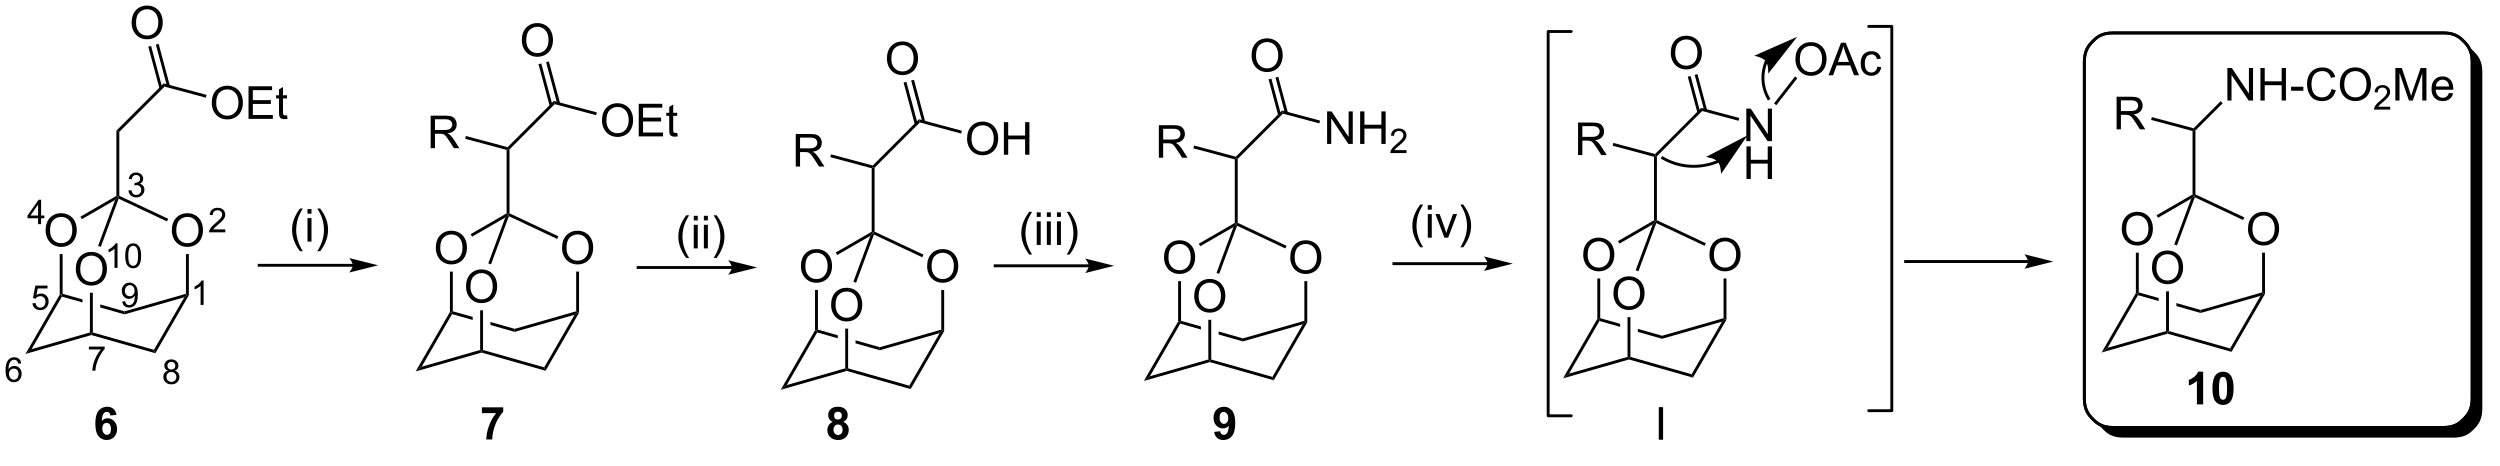 <?xml version="1.0" encoding="UTF-8"?>
<!DOCTYPE svg PUBLIC '-//W3C//DTD SVG 1.0//EN'
          'http://www.w3.org/TR/2001/REC-SVG-20010904/DTD/svg10.dtd'>
<svg stroke-dasharray="none" shape-rendering="auto" xmlns="http://www.w3.org/2000/svg" font-family="'Dialog'" text-rendering="auto" width="1024" fill-opacity="1" color-interpolation="auto" color-rendering="auto" preserveAspectRatio="xMidYMid meet" font-size="12px" viewBox="0 0 1024 191" fill="black" xmlns:xlink="http://www.w3.org/1999/xlink" stroke="black" image-rendering="auto" stroke-miterlimit="10" stroke-linecap="square" stroke-linejoin="miter" font-style="normal" stroke-width="1" height="191" stroke-dashoffset="0" font-weight="normal" stroke-opacity="1"
><!--Generated by the Batik Graphics2D SVG Generator--><defs id="genericDefs"
  /><g
  ><defs id="defs1"
    ><clipPath clipPathUnits="userSpaceOnUse" id="clipPath1"
      ><path d="M0.866 1.598 L453.213 1.598 L453.213 85.773 L0.866 85.773 L0.866 1.598 Z"
      /></clipPath
      ><clipPath clipPathUnits="userSpaceOnUse" id="clipPath2"
      ><path d="M-0.746 36.354 L-0.746 117.437 L438.817 117.437 L438.817 36.354 Z"
      /></clipPath
      ><clipPath clipPathUnits="userSpaceOnUse" id="clipPath3"
      ><path d="M-0.746 36.354 L-0.746 117.216 L438.052 117.216 L438.052 36.354 Z"
      /></clipPath
    ></defs
    ><g transform="scale(2.264,2.264) translate(-0.866,-1.598) matrix(1.029,0,0,1.029,1.633,-35.795)"
    ><path d="M9.758 88.137 L10.013 88.205 L10.134 88.505 L4.795 97.753 L3.722 98.591 Z" stroke="none" clip-path="url(#clipPath3)"
    /></g
    ><g transform="matrix(2.329,0,0,2.329,1.736,-84.65)"
    ><path d="M3.722 98.591 L4.795 97.753 L15.069 94.817 L15.324 95.009 L15.324 95.275 Z" stroke="none" clip-path="url(#clipPath3)"
    /></g
    ><g transform="matrix(2.329,0,0,2.329,1.736,-84.65)"
    ><path d="M15.324 95.275 L15.324 95.009 L15.579 94.817 L26.335 97.872 L26.578 98.472 Z" stroke="none" clip-path="url(#clipPath3)"
    /></g
    ><g transform="matrix(2.329,0,0,2.329,1.736,-84.65)"
    ><path d="M26.578 98.472 L26.335 97.872 L31.676 88.624 L32.213 88.205 L32.468 88.273 Z" stroke="none" clip-path="url(#clipPath3)"
    /></g
    ><g transform="matrix(2.329,0,0,2.329,1.736,-84.65)"
    ><path d="M31.957 88.013 L32.213 88.205 L31.676 88.624 L21.146 91.632 L21.146 91.101 Z" stroke="none" clip-path="url(#clipPath3)"
    /></g
    ><g transform="matrix(2.329,0,0,2.329,1.736,-84.65)"
    ><path d="M10.268 88.012 L10.013 88.205 L10.134 88.505 L13.765 89.536 L13.765 89.536 L13.765 89.005 L13.765 89.005 L10.268 88.012 ZM16.883 89.891 L16.883 90.421 L16.883 90.421 L21.146 91.632 L21.146 91.101 L16.883 89.891 Z" stroke="none" clip-path="url(#clipPath3)"
    /></g
    ><g transform="matrix(2.329,0,0,2.329,1.736,-84.65)"
    ><path d="M7.276 76.882 Q7.276 75.455 8.041 74.651 Q8.807 73.843 10.018 73.843 Q10.809 73.843 11.445 74.224 Q12.083 74.601 12.416 75.278 Q12.752 75.955 12.752 76.815 Q12.752 77.687 12.401 78.374 Q12.049 79.062 11.403 79.416 Q10.76 79.77 10.013 79.77 Q9.205 79.77 8.567 79.38 Q7.932 78.987 7.604 78.312 Q7.276 77.635 7.276 76.882 ZM8.057 76.893 Q8.057 77.929 8.612 78.526 Q9.169 79.119 10.01 79.119 Q10.864 79.119 11.416 78.518 Q11.971 77.916 11.971 76.812 Q11.971 76.112 11.734 75.591 Q11.497 75.07 11.041 74.783 Q10.588 74.494 10.02 74.494 Q9.216 74.494 8.635 75.049 Q8.057 75.601 8.057 76.893 Z" stroke="none" clip-path="url(#clipPath3)"
    /></g
    ><g transform="matrix(2.329,0,0,2.329,1.736,-84.65)"
    ><path d="M10.268 88.012 L10.013 88.205 L9.758 88.137 L9.758 81.027 L10.268 81.027 Z" stroke="none" clip-path="url(#clipPath3)"
    /></g
    ><g transform="matrix(2.329,0,0,2.329,1.736,-84.65)"
    ><path d="M29.476 76.882 Q29.476 75.455 30.241 74.651 Q31.007 73.843 32.218 73.843 Q33.01 73.843 33.645 74.224 Q34.283 74.601 34.616 75.278 Q34.952 75.955 34.952 76.815 Q34.952 77.687 34.601 78.374 Q34.249 79.062 33.603 79.416 Q32.96 79.77 32.213 79.77 Q31.405 79.77 30.767 79.38 Q30.132 78.987 29.804 78.312 Q29.476 77.635 29.476 76.882 ZM30.257 76.893 Q30.257 77.929 30.812 78.526 Q31.369 79.119 32.21 79.119 Q33.064 79.119 33.616 78.518 Q34.171 77.916 34.171 76.812 Q34.171 76.112 33.934 75.591 Q33.697 75.07 33.241 74.783 Q32.788 74.494 32.22 74.494 Q31.416 74.494 30.835 75.049 Q30.257 75.601 30.257 76.893 Z" stroke="none" clip-path="url(#clipPath3)"
    /></g
    ><g transform="matrix(2.329,0,0,2.329,1.736,-84.65)"
    ><path d="M32.468 88.273 L32.213 88.205 L31.957 88.013 L31.957 81.027 L32.468 81.027 Z" stroke="none" clip-path="url(#clipPath3)"
    /></g
    ><g transform="matrix(2.329,0,0,2.329,1.736,-84.65)"
    ><path d="M12.587 83.686 Q12.587 82.26 13.353 81.455 Q14.118 80.647 15.329 80.647 Q16.121 80.647 16.756 81.028 Q17.395 81.405 17.728 82.082 Q18.064 82.76 18.064 83.619 Q18.064 84.491 17.712 85.179 Q17.361 85.866 16.715 86.22 Q16.072 86.575 15.324 86.575 Q14.517 86.575 13.879 86.184 Q13.243 85.791 12.915 85.116 Q12.587 84.439 12.587 83.686 ZM13.368 83.697 Q13.368 84.733 13.923 85.33 Q14.48 85.924 15.322 85.924 Q16.176 85.924 16.728 85.322 Q17.282 84.72 17.282 83.616 Q17.282 82.916 17.046 82.395 Q16.809 81.874 16.353 81.588 Q15.9 81.299 15.332 81.299 Q14.527 81.299 13.947 81.853 Q13.368 82.405 13.368 83.697 Z" stroke="none" clip-path="url(#clipPath3)"
    /></g
    ><g transform="matrix(2.329,0,0,2.329,1.736,-84.65)"
    ><path d="M15.579 94.817 L15.324 95.009 L15.069 94.817 L15.069 87.831 L15.579 87.831 Z" stroke="none" clip-path="url(#clipPath3)"
    /></g
    ><g transform="matrix(2.329,0,0,2.329,1.736,-84.65)"
    ><path d="M13.651 74.891 L13.396 74.449 L19.724 70.795 L19.979 70.942 L19.494 71.517 Z" stroke="none" clip-path="url(#clipPath3)"
    /></g
    ><g transform="matrix(2.329,0,0,2.329,1.736,-84.65)"
    ><path d="M20.122 71.291 L19.979 70.942 L20.235 70.78 L28.833 74.825 L28.616 75.287 Z" stroke="none" clip-path="url(#clipPath3)"
    /></g
    ><g transform="matrix(2.329,0,0,2.329,1.736,-84.65)"
    ><path d="M16.983 79.759 L16.505 79.582 L19.494 71.517 L19.979 70.942 L20.122 71.291 Z" stroke="none" clip-path="url(#clipPath3)"
    /></g
    ><g transform="matrix(2.329,0,0,2.329,1.736,-84.65)"
    ><path d="M20.235 70.78 L19.979 70.942 L19.724 70.795 L19.724 59.328 L20.235 59.539 Z" stroke="none" clip-path="url(#clipPath3)"
    /></g
    ><g transform="matrix(2.329,0,0,2.329,1.736,-84.65)"
    ><path d="M20.235 59.539 L19.724 59.328 L28.041 51.011 L28.194 51.58 Z" stroke="none" clip-path="url(#clipPath3)"
    /></g
    ><g transform="matrix(2.329,0,0,2.329,1.736,-84.65)"
    ><path d="M36.497 54.46 Q36.497 53.033 37.262 52.228 Q38.028 51.421 39.239 51.421 Q40.031 51.421 40.666 51.801 Q41.304 52.179 41.637 52.856 Q41.973 53.533 41.973 54.392 Q41.973 55.265 41.622 55.952 Q41.27 56.64 40.624 56.994 Q39.981 57.348 39.234 57.348 Q38.426 57.348 37.788 56.958 Q37.153 56.564 36.825 55.89 Q36.497 55.213 36.497 54.46 ZM37.278 54.471 Q37.278 55.507 37.833 56.103 Q38.39 56.697 39.231 56.697 Q40.085 56.697 40.637 56.096 Q41.192 55.494 41.192 54.39 Q41.192 53.689 40.955 53.169 Q40.718 52.648 40.262 52.361 Q39.809 52.072 39.242 52.072 Q38.437 52.072 37.856 52.627 Q37.278 53.179 37.278 54.471 ZM42.964 57.249 L42.964 51.523 L47.105 51.523 L47.105 52.197 L43.722 52.197 L43.722 53.952 L46.891 53.952 L46.891 54.624 L43.722 54.624 L43.722 56.572 L47.238 56.572 L47.238 57.249 L42.964 57.249 ZM49.73 56.619 L49.831 57.242 Q49.535 57.304 49.3 57.304 Q48.917 57.304 48.706 57.184 Q48.495 57.062 48.41 56.864 Q48.324 56.666 48.324 56.033 L48.324 53.648 L47.808 53.648 L47.808 53.101 L48.324 53.101 L48.324 52.072 L49.024 51.65 L49.024 53.101 L49.73 53.101 L49.73 53.648 L49.024 53.648 L49.024 56.072 Q49.024 56.374 49.061 56.46 Q49.097 56.546 49.18 56.598 Q49.266 56.648 49.423 56.648 Q49.54 56.648 49.73 56.619 Z" stroke="none" clip-path="url(#clipPath3)"
    /></g
    ><g transform="matrix(2.329,0,0,2.329,1.736,-84.65)"
    ><path d="M28.194 51.58 L28.041 51.011 L35.59 53.034 L35.458 53.526 Z" stroke="none" clip-path="url(#clipPath3)"
    /></g
    ><g transform="matrix(2.329,0,0,2.329,1.736,-84.65)"
    ><path d="M22.402 40.365 Q22.402 38.938 23.167 38.133 Q23.933 37.326 25.144 37.326 Q25.936 37.326 26.571 37.706 Q27.209 38.084 27.542 38.761 Q27.878 39.438 27.878 40.297 Q27.878 41.17 27.527 41.857 Q27.175 42.545 26.529 42.899 Q25.886 43.253 25.139 43.253 Q24.331 43.253 23.693 42.862 Q23.058 42.469 22.73 41.795 Q22.402 41.118 22.402 40.365 ZM23.183 40.376 Q23.183 41.412 23.738 42.008 Q24.295 42.602 25.136 42.602 Q25.99 42.602 26.542 42.001 Q27.097 41.399 27.097 40.295 Q27.097 39.594 26.86 39.073 Q26.623 38.553 26.167 38.266 Q25.714 37.977 25.146 37.977 Q24.342 37.977 23.761 38.532 Q23.183 39.084 23.183 40.376 Z" stroke="none" clip-path="url(#clipPath3)"
    /></g
    ><g transform="matrix(2.329,0,0,2.329,1.736,-84.65)"
    ><path d="M29.134 51.436 L27.16 44.068 L26.667 44.2 L28.641 51.568 ZM27.8 51.793 L25.826 44.425 L25.333 44.557 L27.307 51.925 Z" stroke="none" clip-path="url(#clipPath3)"
    /></g
    ><g transform="matrix(2.329,0,0,2.329,1.736,-84.65)"
    ><path d="M78.383 91.217 L78.638 91.286 L78.76 91.585 L73.42 100.834 L72.348 101.671 Z" stroke="none" clip-path="url(#clipPath3)"
    /></g
    ><g transform="matrix(2.329,0,0,2.329,1.736,-84.65)"
    ><path d="M72.348 101.671 L73.42 100.834 L83.695 97.897 L83.95 98.09 L83.95 98.355 Z" stroke="none" clip-path="url(#clipPath3)"
    /></g
    ><g transform="matrix(2.329,0,0,2.329,1.736,-84.65)"
    ><path d="M83.95 98.355 L83.95 98.09 L84.205 97.897 L94.961 100.953 L95.204 101.552 Z" stroke="none" clip-path="url(#clipPath3)"
    /></g
    ><g transform="matrix(2.329,0,0,2.329,1.736,-84.65)"
    ><path d="M95.204 101.552 L94.961 100.953 L100.302 91.704 L100.838 91.286 L101.093 91.354 Z" stroke="none" clip-path="url(#clipPath3)"
    /></g
    ><g transform="matrix(2.329,0,0,2.329,1.736,-84.65)"
    ><path d="M100.583 91.093 L100.838 91.286 L100.302 91.704 L89.772 94.713 L89.771 94.182 Z" stroke="none" clip-path="url(#clipPath3)"
    /></g
    ><g transform="matrix(2.329,0,0,2.329,1.736,-84.65)"
    ><path d="M78.893 91.093 L78.638 91.286 L78.76 91.585 L82.391 92.617 L82.391 92.617 L82.391 92.086 L82.391 92.086 L78.893 91.093 ZM85.509 92.972 L85.509 93.502 L85.509 93.502 L89.772 94.713 L89.771 94.182 L85.509 92.972 Z" stroke="none" clip-path="url(#clipPath3)"
    /></g
    ><g transform="matrix(2.329,0,0,2.329,1.736,-84.65)"
    ><path d="M75.901 79.963 Q75.901 78.536 76.667 77.731 Q77.433 76.924 78.644 76.924 Q79.435 76.924 80.071 77.304 Q80.709 77.682 81.042 78.359 Q81.378 79.036 81.378 79.895 Q81.378 80.768 81.026 81.455 Q80.675 82.143 80.029 82.497 Q79.386 82.851 78.638 82.851 Q77.831 82.851 77.193 82.46 Q76.558 82.067 76.229 81.393 Q75.901 80.716 75.901 79.963 ZM76.683 79.973 Q76.683 81.01 77.237 81.606 Q77.794 82.2 78.636 82.2 Q79.49 82.2 80.042 81.598 Q80.597 80.997 80.597 79.893 Q80.597 79.192 80.36 78.671 Q80.123 78.15 79.667 77.864 Q79.214 77.575 78.646 77.575 Q77.841 77.575 77.261 78.13 Q76.683 78.682 76.683 79.973 Z" stroke="none" clip-path="url(#clipPath3)"
    /></g
    ><g transform="matrix(2.329,0,0,2.329,1.736,-84.65)"
    ><path d="M78.893 91.093 L78.638 91.286 L78.383 91.217 L78.383 84.107 L78.893 84.107 Z" stroke="none" clip-path="url(#clipPath3)"
    /></g
    ><g transform="matrix(2.329,0,0,2.329,1.736,-84.65)"
    ><path d="M98.101 79.963 Q98.101 78.536 98.867 77.731 Q99.632 76.924 100.843 76.924 Q101.635 76.924 102.27 77.304 Q102.909 77.682 103.242 78.359 Q103.578 79.036 103.578 79.895 Q103.578 80.768 103.226 81.455 Q102.875 82.143 102.229 82.497 Q101.586 82.851 100.838 82.851 Q100.031 82.851 99.393 82.46 Q98.757 82.067 98.429 81.393 Q98.101 80.716 98.101 79.963 ZM98.882 79.973 Q98.882 81.01 99.437 81.606 Q99.995 82.2 100.836 82.2 Q101.69 82.2 102.242 81.598 Q102.796 80.997 102.796 79.893 Q102.796 79.192 102.56 78.671 Q102.323 78.15 101.867 77.864 Q101.414 77.575 100.846 77.575 Q100.041 77.575 99.461 78.13 Q98.882 78.682 98.882 79.973 Z" stroke="none" clip-path="url(#clipPath3)"
    /></g
    ><g transform="matrix(2.329,0,0,2.329,1.736,-84.65)"
    ><path d="M101.093 91.354 L100.838 91.286 L100.583 91.093 L100.583 84.107 L101.093 84.107 Z" stroke="none" clip-path="url(#clipPath3)"
    /></g
    ><g transform="matrix(2.329,0,0,2.329,1.736,-84.65)"
    ><path d="M81.213 86.767 Q81.213 85.34 81.978 84.535 Q82.744 83.728 83.955 83.728 Q84.747 83.728 85.382 84.108 Q86.02 84.486 86.353 85.163 Q86.689 85.84 86.689 86.699 Q86.689 87.572 86.338 88.259 Q85.986 88.947 85.34 89.301 Q84.697 89.655 83.95 89.655 Q83.142 89.655 82.504 89.264 Q81.869 88.871 81.541 88.197 Q81.213 87.52 81.213 86.767 ZM81.994 86.778 Q81.994 87.814 82.549 88.41 Q83.106 89.004 83.947 89.004 Q84.801 89.004 85.353 88.403 Q85.908 87.801 85.908 86.697 Q85.908 85.996 85.671 85.475 Q85.434 84.955 84.978 84.668 Q84.525 84.379 83.958 84.379 Q83.153 84.379 82.572 84.934 Q81.994 85.486 81.994 86.778 Z" stroke="none" clip-path="url(#clipPath3)"
    /></g
    ><g transform="matrix(2.329,0,0,2.329,1.736,-84.65)"
    ><path d="M84.205 97.897 L83.95 98.09 L83.695 97.897 L83.695 90.912 L84.205 90.912 Z" stroke="none" clip-path="url(#clipPath3)"
    /></g
    ><g transform="matrix(2.329,0,0,2.329,1.736,-84.65)"
    ><path d="M82.276 77.971 L82.021 77.529 L88.35 73.875 L88.605 74.023 L88.12 74.597 Z" stroke="none" clip-path="url(#clipPath3)"
    /></g
    ><g transform="matrix(2.329,0,0,2.329,1.736,-84.65)"
    ><path d="M88.748 74.372 L88.605 74.023 L88.86 73.861 L97.459 77.906 L97.242 78.367 Z" stroke="none" clip-path="url(#clipPath3)"
    /></g
    ><g transform="matrix(2.329,0,0,2.329,1.736,-84.65)"
    ><path d="M85.609 82.84 L85.13 82.662 L88.12 74.597 L88.605 74.023 L88.748 74.372 Z" stroke="none" clip-path="url(#clipPath3)"
    /></g
    ><g transform="matrix(2.329,0,0,2.329,1.736,-84.65)"
    ><path d="M88.86 73.861 L88.605 74.023 L88.35 73.875 L88.35 62.71 L88.605 62.514 L88.86 62.62 Z" stroke="none" clip-path="url(#clipPath3)"
    /></g
    ><g transform="matrix(2.329,0,0,2.329,1.736,-84.65)"
    ><path d="M88.86 62.62 L88.605 62.514 L88.529 62.23 L96.667 54.092 L96.819 54.661 Z" stroke="none" clip-path="url(#clipPath3)"
    /></g
    ><g transform="matrix(2.329,0,0,2.329,1.736,-84.65)"
    ><path d="M105.123 57.541 Q105.123 56.114 105.888 55.309 Q106.654 54.502 107.865 54.502 Q108.656 54.502 109.292 54.882 Q109.93 55.26 110.263 55.937 Q110.599 56.614 110.599 57.473 Q110.599 58.345 110.248 59.033 Q109.896 59.72 109.25 60.075 Q108.607 60.429 107.859 60.429 Q107.052 60.429 106.414 60.038 Q105.779 59.645 105.451 58.97 Q105.123 58.293 105.123 57.541 ZM105.904 57.551 Q105.904 58.588 106.459 59.184 Q107.016 59.778 107.857 59.778 Q108.711 59.778 109.263 59.176 Q109.818 58.575 109.818 57.47 Q109.818 56.77 109.581 56.249 Q109.344 55.728 108.888 55.442 Q108.435 55.153 107.867 55.153 Q107.063 55.153 106.482 55.707 Q105.904 56.26 105.904 57.551 ZM111.59 60.33 L111.59 54.603 L115.731 54.603 L115.731 55.278 L112.348 55.278 L112.348 57.033 L115.517 57.033 L115.517 57.705 L112.348 57.705 L112.348 59.653 L115.863 59.653 L115.863 60.33 L111.59 60.33 ZM118.356 59.7 L118.457 60.322 Q118.16 60.385 117.926 60.385 Q117.543 60.385 117.332 60.265 Q117.121 60.142 117.035 59.944 Q116.949 59.746 116.949 59.114 L116.949 56.728 L116.434 56.728 L116.434 56.181 L116.949 56.181 L116.949 55.153 L117.65 54.731 L117.65 56.181 L118.356 56.181 L118.356 56.728 L117.65 56.728 L117.65 59.153 Q117.65 59.455 117.686 59.541 Q117.723 59.627 117.806 59.679 Q117.892 59.728 118.048 59.728 Q118.165 59.728 118.356 59.7 Z" stroke="none" clip-path="url(#clipPath3)"
    /></g
    ><g transform="matrix(2.329,0,0,2.329,1.736,-84.65)"
    ><path d="M96.819 54.661 L96.667 54.092 L104.215 56.114 L104.083 56.607 Z" stroke="none" clip-path="url(#clipPath3)"
    /></g
    ><g transform="matrix(2.329,0,0,2.329,1.736,-84.65)"
    ><path d="M91.027 43.446 Q91.027 42.019 91.793 41.214 Q92.559 40.407 93.769 40.407 Q94.561 40.407 95.197 40.787 Q95.835 41.164 96.168 41.842 Q96.504 42.519 96.504 43.378 Q96.504 44.25 96.152 44.938 Q95.801 45.625 95.155 45.98 Q94.512 46.334 93.764 46.334 Q92.957 46.334 92.319 45.943 Q91.684 45.55 91.355 44.875 Q91.027 44.198 91.027 43.446 ZM91.809 43.456 Q91.809 44.492 92.363 45.089 Q92.921 45.683 93.762 45.683 Q94.616 45.683 95.168 45.081 Q95.723 44.48 95.723 43.375 Q95.723 42.675 95.486 42.154 Q95.249 41.633 94.793 41.347 Q94.34 41.058 93.772 41.058 Q92.967 41.058 92.387 41.612 Q91.809 42.164 91.809 43.456 Z" stroke="none" clip-path="url(#clipPath3)"
    /></g
    ><g transform="matrix(2.329,0,0,2.329,1.736,-84.65)"
    ><path d="M97.76 54.517 L95.785 47.149 L95.293 47.281 L97.267 54.649 ZM96.426 54.874 L94.451 47.506 L93.959 47.638 L95.933 55.006 Z" stroke="none" clip-path="url(#clipPath3)"
    /></g
    ><g transform="matrix(2.329,0,0,2.329,1.736,-84.65)"
    ><path d="M74.994 62.41 L74.994 56.684 L77.533 56.684 Q78.299 56.684 78.697 56.837 Q79.095 56.991 79.332 57.382 Q79.572 57.772 79.572 58.246 Q79.572 58.856 79.176 59.275 Q78.783 59.692 77.957 59.804 Q78.259 59.95 78.416 60.09 Q78.746 60.395 79.043 60.85 L80.041 62.41 L79.088 62.41 L78.33 61.218 Q77.996 60.702 77.78 60.429 Q77.567 60.155 77.397 60.046 Q77.228 59.936 77.051 59.895 Q76.924 59.866 76.629 59.866 L75.752 59.866 L75.752 62.41 L74.994 62.41 ZM75.752 59.21 L77.379 59.21 Q77.9 59.21 78.192 59.103 Q78.486 58.996 78.637 58.759 Q78.791 58.522 78.791 58.246 Q78.791 57.84 78.494 57.58 Q78.2 57.317 77.564 57.317 L75.752 57.317 L75.752 59.21 Z" stroke="none" clip-path="url(#clipPath3)"
    /></g
    ><g transform="matrix(2.329,0,0,2.329,1.736,-84.65)"
    ><path d="M88.529 62.23 L88.605 62.514 L88.35 62.71 L81.068 60.759 L81.2 60.266 Z" stroke="none" clip-path="url(#clipPath3)"
    /></g
    ><g transform="matrix(2.329,0,0,2.329,1.736,-84.65)"
    ><path d="M142.591 94.444 L142.846 94.512 L142.968 94.812 L137.629 104.061 L136.556 104.898 Z" stroke="none" clip-path="url(#clipPath3)"
    /></g
    ><g transform="matrix(2.329,0,0,2.329,1.736,-84.65)"
    ><path d="M136.556 104.898 L137.629 104.061 L147.903 101.124 L148.158 101.317 L148.158 101.582 Z" stroke="none" clip-path="url(#clipPath3)"
    /></g
    ><g transform="matrix(2.329,0,0,2.329,1.736,-84.65)"
    ><path d="M148.158 101.582 L148.158 101.317 L148.413 101.124 L159.169 104.179 L159.412 104.779 Z" stroke="none" clip-path="url(#clipPath3)"
    /></g
    ><g transform="matrix(2.329,0,0,2.329,1.736,-84.65)"
    ><path d="M159.412 104.779 L159.169 104.179 L164.51 94.931 L165.046 94.512 L165.302 94.581 Z" stroke="none" clip-path="url(#clipPath3)"
    /></g
    ><g transform="matrix(2.329,0,0,2.329,1.736,-84.65)"
    ><path d="M164.791 94.32 L165.046 94.512 L164.51 94.931 L153.98 97.939 L153.98 97.409 Z" stroke="none" clip-path="url(#clipPath3)"
    /></g
    ><g transform="matrix(2.329,0,0,2.329,1.736,-84.65)"
    ><path d="M143.102 94.32 L142.846 94.512 L142.968 94.812 L146.599 95.843 L146.599 95.313 L143.102 94.32 ZM149.717 96.198 L149.717 96.729 L153.98 97.939 L153.98 97.409 L149.717 96.198 Z" stroke="none" clip-path="url(#clipPath3)"
    /></g
    ><g transform="matrix(2.329,0,0,2.329,1.736,-84.65)"
    ><path d="M140.109 83.19 Q140.109 81.763 140.875 80.958 Q141.641 80.151 142.852 80.151 Q143.643 80.151 144.279 80.531 Q144.917 80.908 145.25 81.585 Q145.586 82.263 145.586 83.122 Q145.586 83.994 145.234 84.682 Q144.883 85.369 144.237 85.724 Q143.594 86.078 142.846 86.078 Q142.039 86.078 141.401 85.687 Q140.766 85.294 140.438 84.619 Q140.109 83.942 140.109 83.19 ZM140.891 83.2 Q140.891 84.237 141.445 84.833 Q142.003 85.427 142.844 85.427 Q143.698 85.427 144.25 84.825 Q144.805 84.224 144.805 83.119 Q144.805 82.419 144.568 81.898 Q144.331 81.377 143.875 81.091 Q143.422 80.802 142.854 80.802 Q142.05 80.802 141.469 81.356 Q140.891 81.908 140.891 83.2 Z" stroke="none" clip-path="url(#clipPath3)"
    /></g
    ><g transform="matrix(2.329,0,0,2.329,1.736,-84.65)"
    ><path d="M143.102 94.32 L142.846 94.512 L142.591 94.444 L142.591 87.334 L143.102 87.334 Z" stroke="none" clip-path="url(#clipPath3)"
    /></g
    ><g transform="matrix(2.329,0,0,2.329,1.736,-84.65)"
    ><path d="M162.309 83.19 Q162.309 81.763 163.075 80.958 Q163.841 80.151 165.052 80.151 Q165.843 80.151 166.479 80.531 Q167.117 80.908 167.45 81.585 Q167.786 82.263 167.786 83.122 Q167.786 83.994 167.434 84.682 Q167.083 85.369 166.437 85.724 Q165.794 86.078 165.046 86.078 Q164.239 86.078 163.601 85.687 Q162.966 85.294 162.637 84.619 Q162.309 83.942 162.309 83.19 ZM163.091 83.2 Q163.091 84.237 163.645 84.833 Q164.203 85.427 165.044 85.427 Q165.898 85.427 166.45 84.825 Q167.005 84.224 167.005 83.119 Q167.005 82.419 166.768 81.898 Q166.531 81.377 166.075 81.091 Q165.622 80.802 165.054 80.802 Q164.25 80.802 163.669 81.356 Q163.091 81.908 163.091 83.2 Z" stroke="none" clip-path="url(#clipPath3)"
    /></g
    ><g transform="matrix(2.329,0,0,2.329,1.736,-84.65)"
    ><path d="M165.302 94.581 L165.046 94.512 L164.791 94.32 L164.791 87.334 L165.302 87.334 Z" stroke="none" clip-path="url(#clipPath3)"
    /></g
    ><g transform="matrix(2.329,0,0,2.329,1.736,-84.65)"
    ><path d="M145.421 89.994 Q145.421 88.567 146.187 87.762 Q146.952 86.955 148.163 86.955 Q148.955 86.955 149.59 87.335 Q150.228 87.713 150.562 88.39 Q150.898 89.067 150.898 89.926 Q150.898 90.798 150.546 91.486 Q150.195 92.173 149.549 92.528 Q148.905 92.882 148.158 92.882 Q147.351 92.882 146.713 92.491 Q146.077 92.098 145.749 91.423 Q145.421 90.746 145.421 89.994 ZM146.202 90.004 Q146.202 91.041 146.757 91.637 Q147.314 92.231 148.155 92.231 Q149.01 92.231 149.562 91.629 Q150.116 91.028 150.116 89.923 Q150.116 89.223 149.88 88.702 Q149.643 88.181 149.187 87.895 Q148.734 87.606 148.166 87.606 Q147.361 87.606 146.78 88.16 Q146.202 88.713 146.202 90.004 Z" stroke="none" clip-path="url(#clipPath3)"
    /></g
    ><g transform="matrix(2.329,0,0,2.329,1.736,-84.65)"
    ><path d="M148.413 101.124 L148.158 101.317 L147.903 101.124 L147.903 94.138 L148.413 94.138 Z" stroke="none" clip-path="url(#clipPath3)"
    /></g
    ><g transform="matrix(2.329,0,0,2.329,1.736,-84.65)"
    ><path d="M146.485 81.198 L146.23 80.756 L152.558 77.102 L152.813 77.249 L152.328 77.824 Z" stroke="none" clip-path="url(#clipPath3)"
    /></g
    ><g transform="matrix(2.329,0,0,2.329,1.736,-84.65)"
    ><path d="M152.956 77.598 L152.813 77.249 L153.069 77.087 L161.667 81.132 L161.45 81.594 Z" stroke="none" clip-path="url(#clipPath3)"
    /></g
    ><g transform="matrix(2.329,0,0,2.329,1.736,-84.65)"
    ><path d="M149.817 86.066 L149.339 85.889 L152.328 77.824 L152.813 77.249 L152.956 77.598 Z" stroke="none" clip-path="url(#clipPath3)"
    /></g
    ><g transform="matrix(2.329,0,0,2.329,1.736,-84.65)"
    ><path d="M153.069 77.087 L152.813 77.249 L152.558 77.102 L152.558 65.936 L152.813 65.741 L153.069 65.846 Z" stroke="none" clip-path="url(#clipPath3)"
    /></g
    ><g transform="matrix(2.329,0,0,2.329,1.736,-84.65)"
    ><path d="M153.069 65.846 L152.813 65.741 L152.737 65.456 L160.875 57.318 L161.027 57.887 Z" stroke="none" clip-path="url(#clipPath3)"
    /></g
    ><g transform="matrix(2.329,0,0,2.329,1.736,-84.65)"
    ><path d="M169.331 60.767 Q169.331 59.34 170.096 58.536 Q170.862 57.728 172.073 57.728 Q172.865 57.728 173.5 58.109 Q174.138 58.486 174.471 59.163 Q174.807 59.84 174.807 60.7 Q174.807 61.572 174.456 62.26 Q174.104 62.947 173.458 63.301 Q172.815 63.656 172.068 63.656 Q171.26 63.656 170.622 63.265 Q169.987 62.872 169.659 62.197 Q169.331 61.52 169.331 60.767 ZM170.112 60.778 Q170.112 61.814 170.667 62.411 Q171.224 63.004 172.065 63.004 Q172.919 63.004 173.471 62.403 Q174.026 61.801 174.026 60.697 Q174.026 59.997 173.789 59.476 Q173.552 58.955 173.096 58.669 Q172.643 58.379 172.076 58.379 Q171.271 58.379 170.69 58.934 Q170.112 59.486 170.112 60.778 ZM175.806 63.556 L175.806 57.83 L176.564 57.83 L176.564 60.181 L179.54 60.181 L179.54 57.83 L180.298 57.83 L180.298 63.556 L179.54 63.556 L179.54 60.856 L176.564 60.856 L176.564 63.556 L175.806 63.556 Z" stroke="none" clip-path="url(#clipPath3)"
    /></g
    ><g transform="matrix(2.329,0,0,2.329,1.736,-84.65)"
    ><path d="M161.027 57.887 L160.875 57.318 L168.424 59.341 L168.292 59.834 Z" stroke="none" clip-path="url(#clipPath3)"
    /></g
    ><g transform="matrix(2.329,0,0,2.329,1.736,-84.65)"
    ><path d="M155.236 46.672 Q155.236 45.245 156.001 44.441 Q156.767 43.633 157.978 43.633 Q158.769 43.633 159.405 44.013 Q160.043 44.391 160.376 45.068 Q160.712 45.745 160.712 46.605 Q160.712 47.477 160.361 48.164 Q160.009 48.852 159.363 49.206 Q158.72 49.56 157.972 49.56 Q157.165 49.56 156.527 49.17 Q155.892 48.776 155.564 48.102 Q155.236 47.425 155.236 46.672 ZM156.017 46.683 Q156.017 47.719 156.571 48.316 Q157.129 48.909 157.97 48.909 Q158.824 48.909 159.376 48.308 Q159.931 47.706 159.931 46.602 Q159.931 45.901 159.694 45.381 Q159.457 44.86 159.001 44.573 Q158.548 44.284 157.98 44.284 Q157.176 44.284 156.595 44.839 Q156.017 45.391 156.017 46.683 Z" stroke="none" clip-path="url(#clipPath3)"
    /></g
    ><g transform="matrix(2.329,0,0,2.329,1.736,-84.65)"
    ><path d="M161.968 57.743 L159.994 50.375 L159.501 50.507 L161.475 57.875 ZM160.634 58.101 L158.66 50.733 L158.167 50.865 L160.141 58.233 Z" stroke="none" clip-path="url(#clipPath3)"
    /></g
    ><g transform="matrix(2.329,0,0,2.329,1.736,-84.65)"
    ><path d="M139.202 65.637 L139.202 59.91 L141.741 59.91 Q142.507 59.91 142.905 60.064 Q143.304 60.218 143.541 60.608 Q143.78 60.999 143.78 61.473 Q143.78 62.082 143.384 62.502 Q142.991 62.918 142.166 63.03 Q142.468 63.176 142.624 63.317 Q142.955 63.621 143.251 64.077 L144.249 65.637 L143.296 65.637 L142.538 64.444 Q142.205 63.929 141.988 63.655 Q141.775 63.382 141.606 63.272 Q141.436 63.163 141.259 63.121 Q141.132 63.093 140.837 63.093 L139.96 63.093 L139.96 65.637 L139.202 65.637 ZM139.96 62.437 L141.587 62.437 Q142.108 62.437 142.4 62.33 Q142.694 62.223 142.845 61.986 Q142.999 61.749 142.999 61.473 Q142.999 61.067 142.702 60.806 Q142.408 60.543 141.772 60.543 L139.96 60.543 L139.96 62.437 Z" stroke="none" clip-path="url(#clipPath3)"
    /></g
    ><g transform="matrix(2.329,0,0,2.329,1.736,-84.65)"
    ><path d="M152.737 65.456 L152.813 65.741 L152.558 65.936 L145.276 63.985 L145.409 63.492 Z" stroke="none" clip-path="url(#clipPath3)"
    /></g
    ><g transform="matrix(2.329,0,0,2.329,1.736,-84.65)"
    ><path d="M206.451 92.893 L206.706 92.962 L206.827 93.261 L201.488 102.51 L200.415 103.347 Z" stroke="none" clip-path="url(#clipPath3)"
    /></g
    ><g transform="matrix(2.329,0,0,2.329,1.736,-84.65)"
    ><path d="M200.415 103.347 L201.488 102.51 L211.762 99.573 L212.018 99.766 L212.018 100.031 Z" stroke="none" clip-path="url(#clipPath3)"
    /></g
    ><g transform="matrix(2.329,0,0,2.329,1.736,-84.65)"
    ><path d="M212.018 100.031 L212.018 99.766 L212.273 99.573 L223.029 102.629 L223.272 103.228 Z" stroke="none" clip-path="url(#clipPath3)"
    /></g
    ><g transform="matrix(2.329,0,0,2.329,1.736,-84.65)"
    ><path d="M223.272 103.228 L223.029 102.629 L228.37 93.38 L228.906 92.962 L229.161 93.03 Z" stroke="none" clip-path="url(#clipPath3)"
    /></g
    ><g transform="matrix(2.329,0,0,2.329,1.736,-84.65)"
    ><path d="M228.651 92.769 L228.906 92.962 L228.37 93.38 L217.839 96.388 L217.839 95.858 Z" stroke="none" clip-path="url(#clipPath3)"
    /></g
    ><g transform="matrix(2.329,0,0,2.329,1.736,-84.65)"
    ><path d="M206.961 92.769 L206.706 92.962 L206.827 93.261 L210.458 94.292 L210.458 93.762 L206.961 92.769 ZM213.577 94.647 L213.577 95.178 L217.839 96.388 L217.839 95.858 L213.577 94.647 Z" stroke="none" clip-path="url(#clipPath3)"
    /></g
    ><g transform="matrix(2.329,0,0,2.329,1.736,-84.65)"
    ><path d="M203.969 81.639 Q203.969 80.212 204.735 79.407 Q205.5 78.6 206.711 78.6 Q207.503 78.6 208.138 78.98 Q208.776 79.358 209.11 80.035 Q209.446 80.712 209.446 81.571 Q209.446 82.444 209.094 83.131 Q208.742 83.819 208.097 84.173 Q207.453 84.527 206.706 84.527 Q205.899 84.527 205.261 84.136 Q204.625 83.743 204.297 83.069 Q203.969 82.391 203.969 81.639 ZM204.75 81.649 Q204.75 82.686 205.305 83.282 Q205.862 83.876 206.703 83.876 Q207.558 83.876 208.11 83.274 Q208.664 82.673 208.664 81.569 Q208.664 80.868 208.427 80.347 Q208.19 79.826 207.735 79.54 Q207.281 79.251 206.714 79.251 Q205.909 79.251 205.328 79.805 Q204.75 80.358 204.75 81.649 Z" stroke="none" clip-path="url(#clipPath3)"
    /></g
    ><g transform="matrix(2.329,0,0,2.329,1.736,-84.65)"
    ><path d="M206.961 92.769 L206.706 92.962 L206.451 92.893 L206.451 85.783 L206.961 85.783 Z" stroke="none" clip-path="url(#clipPath3)"
    /></g
    ><g transform="matrix(2.329,0,0,2.329,1.736,-84.65)"
    ><path d="M226.169 81.639 Q226.169 80.212 226.935 79.407 Q227.7 78.6 228.911 78.6 Q229.703 78.6 230.338 78.98 Q230.976 79.358 231.31 80.035 Q231.645 80.712 231.645 81.571 Q231.645 82.444 231.294 83.131 Q230.942 83.819 230.297 84.173 Q229.653 84.527 228.906 84.527 Q228.099 84.527 227.461 84.136 Q226.825 83.743 226.497 83.069 Q226.169 82.391 226.169 81.639 ZM226.95 81.649 Q226.95 82.686 227.505 83.282 Q228.062 83.876 228.903 83.876 Q229.757 83.876 230.31 83.274 Q230.864 82.673 230.864 81.569 Q230.864 80.868 230.627 80.347 Q230.39 79.826 229.935 79.54 Q229.481 79.251 228.914 79.251 Q228.109 79.251 227.528 79.805 Q226.95 80.358 226.95 81.649 Z" stroke="none" clip-path="url(#clipPath3)"
    /></g
    ><g transform="matrix(2.329,0,0,2.329,1.736,-84.65)"
    ><path d="M229.161 93.03 L228.906 92.962 L228.651 92.769 L228.651 85.783 L229.161 85.783 Z" stroke="none" clip-path="url(#clipPath3)"
    /></g
    ><g transform="matrix(2.329,0,0,2.329,1.736,-84.65)"
    ><path d="M209.28 88.443 Q209.28 87.016 210.046 86.211 Q210.812 85.404 212.023 85.404 Q212.814 85.404 213.45 85.784 Q214.088 86.162 214.421 86.839 Q214.757 87.516 214.757 88.375 Q214.757 89.248 214.405 89.935 Q214.054 90.623 213.408 90.977 Q212.765 91.331 212.018 91.331 Q211.21 91.331 210.572 90.94 Q209.937 90.547 209.609 89.873 Q209.28 89.196 209.28 88.443 ZM210.062 88.454 Q210.062 89.49 210.617 90.086 Q211.174 90.68 212.015 90.68 Q212.869 90.68 213.421 90.079 Q213.976 89.477 213.976 88.373 Q213.976 87.672 213.739 87.151 Q213.502 86.63 213.046 86.344 Q212.593 86.055 212.025 86.055 Q211.221 86.055 210.64 86.61 Q210.062 87.162 210.062 88.454 Z" stroke="none" clip-path="url(#clipPath3)"
    /></g
    ><g transform="matrix(2.329,0,0,2.329,1.736,-84.65)"
    ><path d="M212.273 99.573 L212.018 99.766 L211.762 99.573 L211.762 92.588 L212.273 92.588 Z" stroke="none" clip-path="url(#clipPath3)"
    /></g
    ><g transform="matrix(2.329,0,0,2.329,1.736,-84.65)"
    ><path d="M210.344 79.647 L210.089 79.205 L216.418 75.551 L216.673 75.699 L216.188 76.273 Z" stroke="none" clip-path="url(#clipPath3)"
    /></g
    ><g transform="matrix(2.329,0,0,2.329,1.736,-84.65)"
    ><path d="M216.815 76.048 L216.673 75.699 L216.928 75.537 L225.527 79.582 L225.31 80.043 Z" stroke="none" clip-path="url(#clipPath3)"
    /></g
    ><g transform="matrix(2.329,0,0,2.329,1.736,-84.65)"
    ><path d="M213.677 84.516 L213.198 84.338 L216.188 76.273 L216.673 75.699 L216.815 76.048 Z" stroke="none" clip-path="url(#clipPath3)"
    /></g
    ><g transform="matrix(2.329,0,0,2.329,1.736,-84.65)"
    ><path d="M216.928 75.537 L216.673 75.699 L216.418 75.551 L216.418 64.386 L216.673 64.19 L216.928 64.296 Z" stroke="none" clip-path="url(#clipPath3)"
    /></g
    ><g transform="matrix(2.329,0,0,2.329,1.736,-84.65)"
    ><path d="M216.928 64.296 L216.673 64.19 L216.597 63.905 L224.734 55.768 L224.887 56.337 Z" stroke="none" clip-path="url(#clipPath3)"
    /></g
    ><g transform="matrix(2.329,0,0,2.329,1.736,-84.65)"
    ><path d="M203.061 64.086 L203.061 58.36 L205.601 58.36 Q206.366 58.36 206.765 58.513 Q207.163 58.667 207.4 59.058 Q207.64 59.448 207.64 59.922 Q207.64 60.532 207.244 60.951 Q206.851 61.368 206.025 61.48 Q206.327 61.625 206.483 61.766 Q206.814 62.071 207.111 62.526 L208.108 64.086 L207.155 64.086 L206.397 62.894 Q206.064 62.378 205.848 62.105 Q205.634 61.831 205.465 61.722 Q205.296 61.612 205.119 61.571 Q204.991 61.542 204.697 61.542 L203.819 61.542 L203.819 64.086 L203.061 64.086 ZM203.819 60.886 L205.447 60.886 Q205.968 60.886 206.259 60.779 Q206.554 60.672 206.705 60.435 Q206.858 60.198 206.858 59.922 Q206.858 59.516 206.561 59.256 Q206.267 58.993 205.632 58.993 L203.819 58.993 L203.819 60.886 Z" stroke="none" clip-path="url(#clipPath3)"
    /></g
    ><g transform="matrix(2.329,0,0,2.329,1.736,-84.65)"
    ><path d="M216.597 63.905 L216.673 64.19 L216.418 64.386 L209.136 62.435 L209.268 61.942 Z" stroke="none" clip-path="url(#clipPath3)"
    /></g
    ><g transform="matrix(2.329,0,0,2.329,1.736,-84.65)"
    ><path d="M19.738 109.303 L18.675 109.421 Q18.636 109.092 18.472 108.936 Q18.308 108.78 18.045 108.78 Q17.698 108.78 17.456 109.092 Q17.217 109.405 17.154 110.394 Q17.566 109.91 18.175 109.91 Q18.863 109.91 19.352 110.433 Q19.842 110.957 19.842 111.785 Q19.842 112.663 19.326 113.197 Q18.81 113.728 18.003 113.728 Q17.136 113.728 16.576 113.053 Q16.019 112.379 16.019 110.842 Q16.019 109.269 16.599 108.574 Q17.183 107.879 18.113 107.879 Q18.764 107.879 19.191 108.243 Q19.62 108.608 19.738 109.303 ZM17.248 111.699 Q17.248 112.233 17.493 112.525 Q17.74 112.816 18.058 112.816 Q18.363 112.816 18.566 112.579 Q18.769 112.34 18.769 111.796 Q18.769 111.238 18.55 110.978 Q18.331 110.717 18.003 110.717 Q17.685 110.717 17.467 110.967 Q17.248 111.215 17.248 111.699 Z" stroke="none" clip-path="url(#clipPath3)"
    /></g
    ><g transform="matrix(2.329,0,0,2.329,1.736,-84.65)"
    ><path d="M84.005 108.999 L84.005 107.98 L87.758 107.98 L87.758 108.777 Q87.294 109.233 86.812 110.09 Q86.333 110.944 86.081 111.907 Q85.828 112.871 85.833 113.629 L84.773 113.629 Q84.802 112.441 85.263 111.207 Q85.726 109.972 86.5 108.999 L84.005 108.999 Z" stroke="none" clip-path="url(#clipPath3)"
    /></g
    ><g transform="matrix(2.329,0,0,2.329,1.736,-84.65)"
    ><path d="M145.714 110.538 Q145.29 110.358 145.095 110.046 Q144.902 109.73 144.902 109.355 Q144.902 108.715 145.35 108.298 Q145.798 107.879 146.621 107.879 Q147.438 107.879 147.889 108.298 Q148.339 108.715 148.339 109.355 Q148.339 109.754 148.131 110.064 Q147.925 110.374 147.55 110.538 Q148.027 110.73 148.274 111.097 Q148.524 111.465 148.524 111.944 Q148.524 112.738 148.016 113.236 Q147.511 113.73 146.673 113.73 Q145.891 113.73 145.371 113.319 Q144.759 112.835 144.759 111.991 Q144.759 111.527 144.988 111.139 Q145.22 110.749 145.714 110.538 ZM145.941 109.433 Q145.941 109.762 146.126 109.947 Q146.313 110.129 146.621 110.129 Q146.933 110.129 147.121 109.944 Q147.308 109.756 147.308 109.428 Q147.308 109.121 147.123 108.936 Q146.938 108.749 146.634 108.749 Q146.316 108.749 146.128 108.936 Q145.941 109.124 145.941 109.433 ZM145.839 111.887 Q145.839 112.34 146.071 112.595 Q146.305 112.847 146.652 112.847 Q146.993 112.847 147.214 112.603 Q147.438 112.358 147.438 111.897 Q147.438 111.496 147.212 111.251 Q146.985 111.006 146.636 111.006 Q146.235 111.006 146.037 111.285 Q145.839 111.561 145.839 111.887 Z" stroke="none" clip-path="url(#clipPath3)"
    /></g
    ><g transform="matrix(2.329,0,0,2.329,1.736,-84.65)"
    ><path d="M212.784 112.303 L213.846 112.186 Q213.886 112.512 214.05 112.668 Q214.214 112.824 214.482 112.824 Q214.823 112.824 215.06 112.512 Q215.3 112.199 215.365 111.215 Q214.951 111.694 214.331 111.694 Q213.654 111.694 213.164 111.173 Q212.675 110.652 212.675 109.816 Q212.675 108.944 213.19 108.413 Q213.708 107.879 214.511 107.879 Q215.38 107.879 215.938 108.553 Q216.498 109.225 216.498 110.769 Q216.498 112.34 215.914 113.035 Q215.333 113.73 214.401 113.73 Q213.729 113.73 213.315 113.374 Q212.901 113.014 212.784 112.303 ZM215.268 109.905 Q215.268 109.374 215.024 109.082 Q214.779 108.788 214.458 108.788 Q214.154 108.788 213.953 109.03 Q213.753 109.269 213.753 109.816 Q213.753 110.371 213.971 110.631 Q214.19 110.889 214.518 110.889 Q214.833 110.889 215.05 110.639 Q215.268 110.389 215.268 109.905 Z" stroke="none" clip-path="url(#clipPath3)"
    /></g
    ><g transform="matrix(2.329,0,0,2.329,1.736,-84.65)"
    ><path d="M52.008 80.526 Q51.425 79.792 51.021 78.808 Q50.62 77.821 50.62 76.766 Q50.62 75.836 50.922 74.985 Q51.274 73.998 52.008 73.016 L52.511 73.016 Q52.04 73.829 51.886 74.177 Q51.649 74.716 51.511 75.302 Q51.344 76.032 51.344 76.771 Q51.344 78.649 52.511 80.526 L52.008 80.526 ZM53.331 73.922 L53.331 73.115 L54.034 73.115 L54.034 73.922 L53.331 73.922 ZM53.331 78.841 L53.331 74.693 L54.034 74.693 L54.034 78.841 L53.331 78.841 ZM55.567 80.526 L55.062 80.526 Q56.231 78.649 56.231 76.771 Q56.231 76.037 56.062 75.313 Q55.929 74.727 55.692 74.188 Q55.538 73.836 55.062 73.016 L55.567 73.016 Q56.301 73.998 56.653 74.985 Q56.952 75.836 56.952 76.766 Q56.952 77.821 56.549 78.808 Q56.145 79.792 55.567 80.526 Z" stroke="none" clip-path="url(#clipPath3)"
    /></g
    ><g transform="matrix(2.329,0,0,2.329,1.736,-84.65)"
    ><path d="M119.943 81.715 Q119.36 80.981 118.956 79.996 Q118.555 79.01 118.555 77.955 Q118.555 77.025 118.857 76.174 Q119.209 75.186 119.943 74.205 L120.446 74.205 Q119.974 75.017 119.821 75.366 Q119.584 75.905 119.446 76.491 Q119.279 77.22 119.279 77.96 Q119.279 79.838 120.446 81.715 L119.943 81.715 ZM121.266 75.111 L121.266 74.304 L121.969 74.304 L121.969 75.111 L121.266 75.111 ZM121.266 80.03 L121.266 75.882 L121.969 75.882 L121.969 80.03 L121.266 80.03 ZM123.043 75.111 L123.043 74.304 L123.747 74.304 L123.747 75.111 L123.043 75.111 ZM123.043 80.03 L123.043 75.882 L123.747 75.882 L123.747 80.03 L123.043 80.03 ZM125.279 81.715 L124.774 81.715 Q125.943 79.838 125.943 77.96 Q125.943 77.226 125.774 76.502 Q125.641 75.916 125.404 75.377 Q125.251 75.025 124.774 74.205 L125.279 74.205 Q126.013 75.186 126.365 76.174 Q126.665 77.025 126.665 77.955 Q126.665 79.01 126.261 79.996 Q125.857 80.981 125.279 81.715 Z" stroke="none" clip-path="url(#clipPath3)"
    /></g
    ><g transform="matrix(2.329,0,0,2.329,1.736,-84.65)"
    ><path d="M180.26 81.105 Q179.677 80.371 179.273 79.386 Q178.872 78.399 178.872 77.345 Q178.872 76.415 179.174 75.563 Q179.526 74.576 180.26 73.595 L180.763 73.595 Q180.291 74.407 180.138 74.756 Q179.901 75.295 179.763 75.881 Q179.596 76.61 179.596 77.35 Q179.596 79.228 180.763 81.105 L180.26 81.105 ZM181.583 74.501 L181.583 73.694 L182.286 73.694 L182.286 74.501 L181.583 74.501 ZM181.583 79.42 L181.583 75.272 L182.286 75.272 L182.286 79.42 L181.583 79.42 ZM183.361 74.501 L183.361 73.694 L184.064 73.694 L184.064 74.501 L183.361 74.501 ZM183.361 79.42 L183.361 75.272 L184.064 75.272 L184.064 79.42 L183.361 79.42 ZM185.138 74.501 L185.138 73.694 L185.841 73.694 L185.841 74.501 L185.138 74.501 ZM185.138 79.42 L185.138 75.272 L185.841 75.272 L185.841 79.42 L185.138 79.42 ZM187.374 81.105 L186.868 81.105 Q188.037 79.228 188.037 77.35 Q188.037 76.615 187.868 75.891 Q187.736 75.306 187.499 74.766 Q187.345 74.415 186.868 73.595 L187.374 73.595 Q188.108 74.576 188.459 75.563 Q188.759 76.415 188.759 77.345 Q188.759 78.399 188.355 79.386 Q187.952 80.371 187.374 81.105 Z" stroke="none" clip-path="url(#clipPath3)"
    /></g
    ><g transform="matrix(2.329,0,0,2.329,1.736,-84.65)"
    ><path d="M190.734 82.836 L174.274 82.836 L174.018 82.836 L174.018 83.346 L174.274 83.346 L190.734 83.346 L190.989 83.346 L190.989 82.836 L190.734 82.836 ZM195.198 83.091 L190.096 81.815 C190.096 81.815 190.734 82.533 190.734 83.091 C190.734 83.649 190.096 84.366 190.096 84.366 Z" stroke="none" clip-path="url(#clipPath3)"
    /></g
    ><g transform="matrix(2.329,0,0,2.329,1.736,-84.65)"
    ><path d="M127.947 83.136 L111.487 83.136 L111.231 83.136 L111.231 83.646 L111.487 83.646 L127.947 83.646 L128.202 83.646 L128.202 83.136 L127.947 83.136 ZM132.411 83.391 L127.309 82.115 C127.309 82.115 127.947 82.833 127.947 83.391 C127.947 83.949 127.309 84.666 127.309 84.666 Z" stroke="none" clip-path="url(#clipPath3)"
    /></g
    ><g transform="matrix(2.329,0,0,2.329,1.736,-84.65)"
    ><path d="M61.297 82.748 L44.837 82.748 L44.582 82.748 L44.582 83.258 L44.837 83.258 L61.297 83.258 L61.553 83.258 L61.553 82.748 L61.297 82.748 ZM65.762 83.003 L60.66 81.728 C60.66 81.728 61.297 82.445 61.297 83.003 C61.297 83.561 60.66 84.279 60.66 84.279 Z" stroke="none" clip-path="url(#clipPath3)"
    /></g
    ><g transform="matrix(2.329,0,0,2.329,1.736,-84.65)"
    ><path d="M35.061 89.978 L34.534 89.978 L34.534 86.617 Q34.342 86.799 34.034 86.98 Q33.725 87.162 33.479 87.254 L33.479 86.744 Q33.92 86.535 34.251 86.24 Q34.583 85.943 34.721 85.666 L35.061 85.666 L35.061 89.978 Z" stroke="none" clip-path="url(#clipPath3)"
    /></g
    ><g transform="matrix(2.329,0,0,2.329,1.736,-84.65)"
    ><path d="M38.871 76.696 L38.871 77.203 L36.031 77.203 Q36.026 77.012 36.094 76.836 Q36.201 76.547 36.44 76.266 Q36.68 75.985 37.131 75.615 Q37.83 75.041 38.076 74.705 Q38.322 74.369 38.322 74.071 Q38.322 73.758 38.098 73.543 Q37.875 73.326 37.514 73.326 Q37.133 73.326 36.904 73.555 Q36.676 73.784 36.674 74.188 L36.131 74.133 Q36.188 73.526 36.551 73.209 Q36.914 72.891 37.526 72.891 Q38.145 72.891 38.504 73.235 Q38.865 73.576 38.865 74.082 Q38.865 74.34 38.76 74.59 Q38.654 74.838 38.408 75.114 Q38.164 75.389 37.596 75.869 Q37.121 76.268 36.986 76.41 Q36.852 76.553 36.764 76.696 L38.871 76.696 Z" stroke="none" clip-path="url(#clipPath3)"
    /></g
    ><g transform="matrix(2.329,0,0,2.329,1.736,-84.65)"
    ><path d="M21.839 69.856 L22.367 69.786 Q22.458 70.235 22.675 70.432 Q22.894 70.63 23.208 70.63 Q23.579 70.63 23.835 70.372 Q24.093 70.114 24.093 69.733 Q24.093 69.37 23.855 69.135 Q23.619 68.899 23.251 68.899 Q23.103 68.899 22.88 68.958 L22.939 68.495 Q22.992 68.501 23.023 68.501 Q23.361 68.501 23.63 68.325 Q23.9 68.149 23.9 67.782 Q23.9 67.493 23.703 67.303 Q23.507 67.112 23.197 67.112 Q22.888 67.112 22.683 67.305 Q22.478 67.499 22.419 67.885 L21.892 67.792 Q21.99 67.26 22.331 66.969 Q22.675 66.678 23.185 66.678 Q23.537 66.678 23.831 66.829 Q24.128 66.979 24.285 67.241 Q24.441 67.501 24.441 67.794 Q24.441 68.073 24.29 68.302 Q24.142 68.53 23.849 68.665 Q24.23 68.753 24.441 69.03 Q24.652 69.305 24.652 69.722 Q24.652 70.284 24.242 70.677 Q23.831 71.067 23.204 71.067 Q22.64 71.067 22.265 70.731 Q21.892 70.393 21.839 69.856 Z" stroke="none" clip-path="url(#clipPath3)"
    /></g
    ><g transform="matrix(2.329,0,0,2.329,1.736,-84.65)"
    ><path d="M5.952 75.766 L5.952 74.737 L4.089 74.737 L4.089 74.254 L6.05 71.471 L6.479 71.471 L6.479 74.254 L7.059 74.254 L7.059 74.737 L6.479 74.737 L6.479 75.766 L5.952 75.766 ZM5.952 74.254 L5.952 72.317 L4.608 74.254 L5.952 74.254 Z" stroke="none" clip-path="url(#clipPath3)"
    /></g
    ><g transform="matrix(2.329,0,0,2.329,1.736,-84.65)"
    ><path d="M4.962 89.691 L5.515 89.644 Q5.578 90.048 5.8 90.251 Q6.025 90.454 6.341 90.454 Q6.722 90.454 6.986 90.167 Q7.25 89.88 7.25 89.406 Q7.25 88.954 6.996 88.695 Q6.744 88.433 6.333 88.433 Q6.078 88.433 5.873 88.55 Q5.668 88.665 5.55 88.849 L5.056 88.785 L5.472 86.579 L7.607 86.579 L7.607 87.083 L5.894 87.083 L5.662 88.238 Q6.048 87.968 6.474 87.968 Q7.037 87.968 7.423 88.359 Q7.81 88.747 7.81 89.359 Q7.81 89.943 7.47 90.367 Q7.056 90.89 6.341 90.89 Q5.755 90.89 5.384 90.562 Q5.015 90.232 4.962 89.691 Z" stroke="none" clip-path="url(#clipPath3)"
    /></g
    ><g transform="matrix(2.329,0,0,2.329,1.736,-84.65)"
    ><path d="M2.986 100.247 L2.461 100.288 Q2.391 99.977 2.262 99.836 Q2.049 99.612 1.734 99.612 Q1.482 99.612 1.293 99.752 Q1.043 99.934 0.898 100.284 Q0.756 100.631 0.75 101.276 Q0.941 100.985 1.217 100.844 Q1.492 100.704 1.793 100.704 Q2.32 100.704 2.691 101.092 Q3.062 101.481 3.062 102.096 Q3.062 102.501 2.887 102.848 Q2.713 103.194 2.408 103.379 Q2.103 103.565 1.717 103.565 Q1.059 103.565 0.643 103.081 Q0.227 102.594 0.227 101.481 Q0.227 100.235 0.685 99.67 Q1.088 99.178 1.768 99.178 Q2.273 99.178 2.598 99.463 Q2.922 99.747 2.986 100.247 ZM0.832 102.098 Q0.832 102.372 0.947 102.622 Q1.065 102.87 1.272 103.001 Q1.48 103.129 1.709 103.129 Q2.043 103.129 2.283 102.86 Q2.523 102.59 2.523 102.127 Q2.523 101.682 2.285 101.426 Q2.049 101.17 1.688 101.17 Q1.33 101.17 1.08 101.426 Q0.832 101.682 0.832 102.098 Z" stroke="none" clip-path="url(#clipPath3)"
    /></g
    ><g transform="matrix(2.329,0,0,2.329,1.736,-84.65)"
    ><path d="M14.885 97.808 L14.885 97.301 L17.664 97.301 L17.664 97.711 Q17.254 98.148 16.852 98.873 Q16.45 99.596 16.229 100.359 Q16.071 100.898 16.028 101.541 L15.485 101.541 Q15.494 101.033 15.684 100.316 Q15.875 99.597 16.231 98.931 Q16.586 98.265 16.989 97.808 L14.885 97.808 Z" stroke="none" clip-path="url(#clipPath3)"
    /></g
    ><g transform="matrix(2.329,0,0,2.329,1.736,-84.65)"
    ><path d="M28.798 101.536 Q28.47 101.416 28.311 101.194 Q28.153 100.971 28.153 100.661 Q28.153 100.192 28.489 99.874 Q28.827 99.553 29.388 99.553 Q29.95 99.553 30.292 99.879 Q30.636 100.206 30.636 100.674 Q30.636 100.973 30.477 101.196 Q30.321 101.416 30.003 101.536 Q30.398 101.665 30.605 101.952 Q30.811 102.239 30.811 102.637 Q30.811 103.188 30.421 103.565 Q30.032 103.94 29.395 103.94 Q28.761 103.94 28.37 103.563 Q27.981 103.186 27.981 102.624 Q27.981 102.204 28.192 101.922 Q28.405 101.639 28.798 101.536 ZM28.692 100.643 Q28.692 100.948 28.888 101.141 Q29.085 101.334 29.399 101.334 Q29.704 101.334 29.898 101.143 Q30.093 100.95 30.093 100.672 Q30.093 100.381 29.892 100.184 Q29.692 99.987 29.394 99.987 Q29.091 99.987 28.892 100.18 Q28.692 100.374 28.692 100.643 ZM28.523 102.626 Q28.523 102.852 28.63 103.063 Q28.737 103.274 28.948 103.389 Q29.159 103.504 29.401 103.504 Q29.78 103.504 30.026 103.262 Q30.273 103.018 30.273 102.643 Q30.273 102.262 30.019 102.014 Q29.765 101.764 29.384 101.764 Q29.013 101.764 28.767 102.01 Q28.523 102.256 28.523 102.626 Z" stroke="none" clip-path="url(#clipPath3)"
    /></g
    ><g transform="matrix(2.329,0,0,2.329,1.736,-84.65)"
    ><path d="M20.753 89.372 L21.261 89.325 Q21.325 89.682 21.507 89.844 Q21.689 90.004 21.972 90.004 Q22.216 90.004 22.398 89.893 Q22.581 89.782 22.698 89.596 Q22.816 89.411 22.894 89.094 Q22.974 88.778 22.974 88.45 Q22.974 88.415 22.972 88.344 Q22.814 88.596 22.538 88.752 Q22.265 88.909 21.946 88.909 Q21.413 88.909 21.044 88.522 Q20.675 88.135 20.675 87.502 Q20.675 86.85 21.06 86.452 Q21.444 86.053 22.024 86.053 Q22.444 86.053 22.79 86.28 Q23.138 86.504 23.317 86.922 Q23.499 87.338 23.499 88.129 Q23.499 88.954 23.319 89.442 Q23.142 89.928 22.788 90.184 Q22.435 90.44 21.96 90.44 Q21.456 90.44 21.136 90.161 Q20.817 89.879 20.753 89.372 ZM22.913 87.477 Q22.913 87.022 22.671 86.756 Q22.429 86.489 22.089 86.489 Q21.737 86.489 21.476 86.776 Q21.216 87.063 21.216 87.52 Q21.216 87.93 21.464 88.188 Q21.712 88.444 22.075 88.444 Q22.441 88.444 22.677 88.188 Q22.913 87.93 22.913 87.477 Z" stroke="none" clip-path="url(#clipPath3)"
    /></g
    ><g transform="matrix(2.329,0,0,2.329,1.736,-84.65)"
    ><path d="M19.924 83.453 L19.396 83.453 L19.396 80.092 Q19.205 80.274 18.896 80.455 Q18.588 80.637 18.342 80.729 L18.342 80.219 Q18.783 80.01 19.113 79.715 Q19.445 79.418 19.584 79.141 L19.924 79.141 L19.924 83.453 ZM21.274 81.334 Q21.274 80.573 21.431 80.11 Q21.587 79.645 21.895 79.393 Q22.206 79.141 22.675 79.141 Q23.02 79.141 23.28 79.28 Q23.542 79.418 23.712 79.682 Q23.882 79.944 23.977 80.321 Q24.075 80.696 24.075 81.334 Q24.075 82.09 23.919 82.555 Q23.765 83.02 23.454 83.274 Q23.145 83.528 22.675 83.528 Q22.054 83.528 21.698 83.08 Q21.274 82.545 21.274 81.334 ZM21.815 81.334 Q21.815 82.393 22.063 82.743 Q22.311 83.092 22.675 83.092 Q23.038 83.092 23.284 82.74 Q23.532 82.389 23.532 81.334 Q23.532 80.274 23.284 79.926 Q23.038 79.576 22.669 79.576 Q22.306 79.576 22.089 79.885 Q21.815 80.278 21.815 81.334 Z" stroke="none" clip-path="url(#clipPath3)"
    /></g
    ><g transform="matrix(2.329,0,0,2.329,1.736,-84.65)"
    ><path d="M232.651 61.66 L232.651 55.933 L233.43 55.933 L236.437 60.428 L236.437 55.933 L237.164 55.933 L237.164 61.66 L236.385 61.66 L233.377 57.16 L233.377 61.66 L232.651 61.66 ZM238.46 61.66 L238.46 55.933 L239.217 55.933 L239.217 58.285 L242.194 58.285 L242.194 55.933 L242.952 55.933 L242.952 61.66 L242.194 61.66 L242.194 58.959 L239.217 58.959 L239.217 61.66 L238.46 61.66 Z" stroke="none" clip-path="url(#clipPath3)"
    /></g
    ><g transform="matrix(2.329,0,0,2.329,1.736,-84.65)"
    ><path d="M246.618 62.752 L246.618 63.26 L243.778 63.26 Q243.772 63.069 243.84 62.893 Q243.948 62.604 244.186 62.322 Q244.426 62.041 244.877 61.672 Q245.577 61.098 245.823 60.762 Q246.069 60.426 246.069 60.127 Q246.069 59.815 245.844 59.6 Q245.622 59.383 245.26 59.383 Q244.88 59.383 244.651 59.612 Q244.423 59.84 244.421 60.244 L243.877 60.19 Q243.934 59.582 244.298 59.266 Q244.661 58.947 245.272 58.947 Q245.891 58.947 246.251 59.291 Q246.612 59.633 246.612 60.139 Q246.612 60.397 246.506 60.647 Q246.401 60.895 246.155 61.17 Q245.911 61.446 245.342 61.926 Q244.868 62.325 244.733 62.467 Q244.598 62.61 244.51 62.752 L246.618 62.752 Z" stroke="none" clip-path="url(#clipPath3)"
    /></g
    ><g transform="matrix(2.329,0,0,2.329,1.736,-84.65)"
    ><path d="M224.887 56.337 L224.734 55.768 L231.413 57.557 L231.281 58.05 Z" stroke="none" clip-path="url(#clipPath3)"
    /></g
    ><g transform="matrix(2.329,0,0,2.329,1.736,-84.65)"
    ><path d="M219.366 46.132 Q219.366 44.705 220.131 43.9 Q220.897 43.093 222.108 43.093 Q222.9 43.093 223.535 43.473 Q224.173 43.851 224.506 44.528 Q224.842 45.205 224.842 46.064 Q224.842 46.937 224.491 47.624 Q224.139 48.312 223.493 48.666 Q222.85 49.02 222.103 49.02 Q221.296 49.02 220.657 48.63 Q220.022 48.236 219.694 47.562 Q219.366 46.885 219.366 46.132 ZM220.147 46.143 Q220.147 47.179 220.702 47.775 Q221.259 48.369 222.1 48.369 Q222.954 48.369 223.506 47.768 Q224.061 47.166 224.061 46.062 Q224.061 45.361 223.824 44.84 Q223.587 44.32 223.131 44.033 Q222.678 43.744 222.111 43.744 Q221.306 43.744 220.725 44.299 Q220.147 44.851 220.147 46.143 Z" stroke="none" clip-path="url(#clipPath3)"
    /></g
    ><g transform="matrix(2.329,0,0,2.329,1.736,-84.65)"
    ><path d="M225.757 56.174 L224.063 49.851 L223.57 49.983 L225.264 56.306 ZM224.544 56.499 L222.851 50.176 L222.358 50.308 L224.052 56.631 Z" stroke="none" clip-path="url(#clipPath3)"
    /></g
    ><g transform="matrix(2.329,0,0,2.329,1.736,-84.65)"
    ><path d="M280.176 92.43 L280.431 92.498 L280.553 92.798 L275.213 102.046 L274.141 102.884 Z" stroke="none" clip-path="url(#clipPath3)"
    /></g
    ><g transform="matrix(2.329,0,0,2.329,1.736,-84.65)"
    ><path d="M274.141 102.884 L275.213 102.046 L285.488 99.11 L285.743 99.302 L285.743 99.568 Z" stroke="none" clip-path="url(#clipPath3)"
    /></g
    ><g transform="matrix(2.329,0,0,2.329,1.736,-84.65)"
    ><path d="M285.743 99.568 L285.743 99.302 L285.998 99.11 L296.754 102.165 L296.997 102.765 Z" stroke="none" clip-path="url(#clipPath3)"
    /></g
    ><g transform="matrix(2.329,0,0,2.329,1.736,-84.65)"
    ><path d="M296.997 102.765 L296.754 102.165 L302.095 92.917 L302.631 92.498 L302.886 92.567 Z" stroke="none" clip-path="url(#clipPath3)"
    /></g
    ><g transform="matrix(2.329,0,0,2.329,1.736,-84.65)"
    ><path d="M302.376 92.306 L302.631 92.498 L302.095 92.917 L291.565 95.925 L291.564 95.394 Z" stroke="none" clip-path="url(#clipPath3)"
    /></g
    ><g transform="matrix(2.329,0,0,2.329,1.736,-84.65)"
    ><path d="M280.686 92.305 L280.431 92.498 L280.553 92.798 L284.184 93.829 L284.184 93.829 L284.184 93.299 L280.686 92.305 ZM287.302 94.184 L287.302 94.715 L287.302 94.715 L291.565 95.925 L291.564 95.394 L287.302 94.184 Z" stroke="none" clip-path="url(#clipPath3)"
    /></g
    ><g transform="matrix(2.329,0,0,2.329,1.736,-84.65)"
    ><path d="M277.694 81.175 Q277.694 79.749 278.46 78.944 Q279.226 78.136 280.436 78.136 Q281.228 78.136 281.863 78.517 Q282.502 78.894 282.835 79.571 Q283.171 80.249 283.171 81.108 Q283.171 81.98 282.819 82.668 Q282.468 83.355 281.822 83.709 Q281.179 84.064 280.431 84.064 Q279.624 84.064 278.986 83.673 Q278.351 83.28 278.022 82.605 Q277.694 81.928 277.694 81.175 ZM278.476 81.186 Q278.476 82.222 279.03 82.819 Q279.587 83.412 280.429 83.412 Q281.283 83.412 281.835 82.811 Q282.39 82.209 282.39 81.105 Q282.39 80.405 282.153 79.884 Q281.916 79.363 281.46 79.077 Q281.007 78.787 280.439 78.787 Q279.634 78.787 279.054 79.342 Q278.476 79.894 278.476 81.186 Z" stroke="none" clip-path="url(#clipPath3)"
    /></g
    ><g transform="matrix(2.329,0,0,2.329,1.736,-84.65)"
    ><path d="M280.686 92.305 L280.431 92.498 L280.176 92.43 L280.176 85.32 L280.686 85.32 Z" stroke="none" clip-path="url(#clipPath3)"
    /></g
    ><g transform="matrix(2.329,0,0,2.329,1.736,-84.65)"
    ><path d="M299.894 81.175 Q299.894 79.749 300.66 78.944 Q301.425 78.136 302.636 78.136 Q303.428 78.136 304.063 78.517 Q304.701 78.894 305.035 79.571 Q305.371 80.249 305.371 81.108 Q305.371 81.98 305.019 82.668 Q304.668 83.355 304.022 83.709 Q303.378 84.064 302.631 84.064 Q301.824 84.064 301.186 83.673 Q300.55 83.28 300.222 82.605 Q299.894 81.928 299.894 81.175 ZM300.675 81.186 Q300.675 82.222 301.23 82.819 Q301.787 83.412 302.628 83.412 Q303.483 83.412 304.035 82.811 Q304.589 82.209 304.589 81.105 Q304.589 80.405 304.352 79.884 Q304.115 79.363 303.66 79.077 Q303.207 78.787 302.639 78.787 Q301.834 78.787 301.253 79.342 Q300.675 79.894 300.675 81.186 Z" stroke="none" clip-path="url(#clipPath3)"
    /></g
    ><g transform="matrix(2.329,0,0,2.329,1.736,-84.65)"
    ><path d="M302.886 92.567 L302.631 92.498 L302.376 92.306 L302.376 85.32 L302.886 85.32 Z" stroke="none" clip-path="url(#clipPath3)"
    /></g
    ><g transform="matrix(2.329,0,0,2.329,1.736,-84.65)"
    ><path d="M283.006 87.98 Q283.006 86.553 283.771 85.748 Q284.537 84.941 285.748 84.941 Q286.539 84.941 287.175 85.321 Q287.813 85.698 288.146 86.376 Q288.482 87.053 288.482 87.912 Q288.482 88.784 288.131 89.472 Q287.779 90.159 287.133 90.514 Q286.49 90.868 285.743 90.868 Q284.935 90.868 284.297 90.477 Q283.662 90.084 283.334 89.409 Q283.006 88.732 283.006 87.98 ZM283.787 87.99 Q283.787 89.027 284.342 89.623 Q284.899 90.217 285.74 90.217 Q286.594 90.217 287.146 89.615 Q287.701 89.014 287.701 87.909 Q287.701 87.209 287.464 86.688 Q287.227 86.167 286.771 85.881 Q286.318 85.592 285.75 85.592 Q284.946 85.592 284.365 86.146 Q283.787 86.698 283.787 87.99 Z" stroke="none" clip-path="url(#clipPath3)"
    /></g
    ><g transform="matrix(2.329,0,0,2.329,1.736,-84.65)"
    ><path d="M285.998 99.11 L285.743 99.302 L285.488 99.11 L285.488 92.124 L285.998 92.124 Z" stroke="none" clip-path="url(#clipPath3)"
    /></g
    ><g transform="matrix(2.329,0,0,2.329,1.736,-84.65)"
    ><path d="M284.069 79.184 L283.814 78.742 L290.143 75.088 L290.398 75.235 L289.913 75.81 Z" stroke="none" clip-path="url(#clipPath3)"
    /></g
    ><g transform="matrix(2.329,0,0,2.329,1.736,-84.65)"
    ><path d="M290.541 75.584 L290.398 75.235 L290.653 75.073 L299.252 79.118 L299.035 79.58 Z" stroke="none" clip-path="url(#clipPath3)"
    /></g
    ><g transform="matrix(2.329,0,0,2.329,1.736,-84.65)"
    ><path d="M287.402 84.052 L286.923 83.875 L289.913 75.81 L290.398 75.235 L290.541 75.584 Z" stroke="none" clip-path="url(#clipPath3)"
    /></g
    ><g transform="matrix(2.329,0,0,2.329,1.736,-84.65)"
    ><path d="M290.653 75.073 L290.398 75.235 L290.143 75.088 L290.143 63.922 L290.398 63.727 L290.653 63.832 Z" stroke="none" clip-path="url(#clipPath3)"
    /></g
    ><g transform="matrix(2.329,0,0,2.329,1.736,-84.65)"
    ><path d="M290.653 63.832 L290.398 63.727 L290.322 63.442 L298.459 55.304 L298.612 55.873 Z" stroke="none" clip-path="url(#clipPath3)"
    /></g
    ><g transform="matrix(2.329,0,0,2.329,1.736,-84.65)"
    ><path d="M276.787 63.623 L276.787 57.896 L279.326 57.896 Q280.091 57.896 280.49 58.05 Q280.888 58.204 281.125 58.594 Q281.365 58.985 281.365 59.459 Q281.365 60.068 280.969 60.488 Q280.576 60.904 279.75 61.016 Q280.052 61.162 280.209 61.303 Q280.539 61.607 280.836 62.063 L281.834 63.623 L280.88 63.623 L280.123 62.43 Q279.789 61.915 279.573 61.641 Q279.36 61.368 279.19 61.258 Q279.021 61.149 278.844 61.107 Q278.716 61.079 278.422 61.079 L277.544 61.079 L277.544 63.623 L276.787 63.623 ZM277.544 60.422 L279.172 60.422 Q279.693 60.422 279.985 60.316 Q280.279 60.209 280.43 59.972 Q280.584 59.735 280.584 59.459 Q280.584 59.053 280.287 58.792 Q279.992 58.529 279.357 58.529 L277.544 58.529 L277.544 60.422 Z" stroke="none" clip-path="url(#clipPath3)"
    /></g
    ><g transform="matrix(2.329,0,0,2.329,1.736,-84.65)"
    ><path d="M290.322 63.442 L290.398 63.727 L290.143 63.922 L282.861 61.971 L282.993 61.478 Z" stroke="none" clip-path="url(#clipPath3)"
    /></g
    ><g transform="matrix(2.329,0,0,2.329,1.736,-84.65)"
    ><path d="M306.376 61.172 L306.376 55.445 L307.155 55.445 L310.163 59.94 L310.163 55.445 L310.889 55.445 L310.889 61.172 L310.11 61.172 L307.103 56.672 L307.103 61.172 L306.376 61.172 Z" stroke="none" clip-path="url(#clipPath3)"
    /></g
    ><g transform="matrix(2.329,0,0,2.329,1.736,-84.65)"
    ><path d="M306.407 67.822 L306.407 62.095 L307.165 62.095 L307.165 64.447 L310.142 64.447 L310.142 62.095 L310.899 62.095 L310.899 67.822 L310.142 67.822 L310.142 65.121 L307.165 65.121 L307.165 67.822 L306.407 67.822 Z" stroke="none" clip-path="url(#clipPath3)"
    /></g
    ><g transform="matrix(2.329,0,0,2.329,1.736,-84.65)"
    ><path d="M298.612 55.873 L298.459 55.304 L305.138 57.094 L305.006 57.587 Z" stroke="none" clip-path="url(#clipPath3)"
    /></g
    ><g transform="matrix(2.329,0,0,2.329,1.736,-84.65)"
    ><path d="M293.091 45.669 Q293.091 44.242 293.857 43.437 Q294.622 42.63 295.833 42.63 Q296.625 42.63 297.26 43.01 Q297.898 43.388 298.232 44.065 Q298.567 44.742 298.567 45.601 Q298.567 46.474 298.216 47.161 Q297.864 47.849 297.219 48.203 Q296.575 48.557 295.828 48.557 Q295.021 48.557 294.383 48.166 Q293.747 47.773 293.419 47.099 Q293.091 46.421 293.091 45.669 ZM293.872 45.679 Q293.872 46.716 294.427 47.312 Q294.984 47.906 295.825 47.906 Q296.68 47.906 297.232 47.304 Q297.786 46.703 297.786 45.599 Q297.786 44.898 297.549 44.377 Q297.312 43.856 296.857 43.57 Q296.403 43.281 295.836 43.281 Q295.031 43.281 294.45 43.836 Q293.872 44.388 293.872 45.679 Z" stroke="none" clip-path="url(#clipPath3)"
    /></g
    ><g transform="matrix(2.329,0,0,2.329,1.736,-84.65)"
    ><path d="M299.482 55.71 L297.788 49.388 L297.296 49.52 L298.99 55.842 ZM298.27 56.035 L296.576 49.713 L296.083 49.845 L297.777 56.167 Z" stroke="none" clip-path="url(#clipPath3)"
    /></g
    ><g transform="matrix(2.329,0,0,2.329,1.736,-84.65)"
    ><path d="M315.011 46.797 Q315.011 45.37 315.777 44.565 Q316.542 43.758 317.753 43.758 Q318.545 43.758 319.18 44.138 Q319.818 44.516 320.152 45.193 Q320.488 45.87 320.488 46.729 Q320.488 47.602 320.136 48.289 Q319.784 48.977 319.139 49.331 Q318.495 49.685 317.748 49.685 Q316.941 49.685 316.303 49.294 Q315.667 48.901 315.339 48.227 Q315.011 47.549 315.011 46.797 ZM315.792 46.807 Q315.792 47.844 316.347 48.44 Q316.904 49.034 317.745 49.034 Q318.599 49.034 319.152 48.432 Q319.706 47.831 319.706 46.727 Q319.706 46.026 319.469 45.505 Q319.232 44.984 318.777 44.698 Q318.323 44.409 317.756 44.409 Q316.951 44.409 316.37 44.964 Q315.792 45.516 315.792 46.807 ZM320.832 49.586 L323.033 43.859 L323.851 43.859 L326.195 49.586 L325.33 49.586 L324.663 47.852 L322.267 47.852 L321.64 49.586 L320.832 49.586 ZM322.486 47.234 L324.429 47.234 L323.83 45.648 Q323.557 44.924 323.424 44.461 Q323.314 45.01 323.116 45.555 L322.486 47.234 ZM329.416 48.065 L330.109 48.156 Q329.994 48.87 329.528 49.276 Q329.062 49.68 328.382 49.68 Q327.531 49.68 327.012 49.122 Q326.494 48.565 326.494 47.526 Q326.494 46.854 326.715 46.352 Q326.939 45.846 327.395 45.596 Q327.851 45.344 328.385 45.344 Q329.062 45.344 329.491 45.685 Q329.921 46.026 330.041 46.656 L329.359 46.76 Q329.26 46.344 329.012 46.133 Q328.765 45.922 328.413 45.922 Q327.882 45.922 327.549 46.302 Q327.218 46.682 327.218 47.508 Q327.218 48.344 327.538 48.724 Q327.859 49.102 328.374 49.102 Q328.788 49.102 329.064 48.849 Q329.343 48.594 329.416 48.065 Z" stroke="none" clip-path="url(#clipPath3)"
    /></g
    ><g transform="matrix(2.329,0,0,2.329,1.736,-84.65)"
    ><path d="M311.652 54.849 L311.249 54.535 L314.943 49.795 L315.346 50.109 Z" stroke="none" clip-path="url(#clipPath3)"
    /></g
    ><g transform="matrix(2.329,0,0,2.329,1.736,-84.65)"
    ><path d="M249.035 79.83 Q248.452 79.095 248.048 78.111 Q247.647 77.124 247.647 76.069 Q247.647 75.14 247.949 74.288 Q248.3 73.301 249.035 72.319 L249.537 72.319 Q249.066 73.132 248.912 73.481 Q248.675 74.02 248.537 74.606 Q248.371 75.335 248.371 76.075 Q248.371 77.952 249.537 79.83 L249.035 79.83 ZM250.358 73.226 L250.358 72.418 L251.061 72.418 L251.061 73.226 L250.358 73.226 ZM250.358 78.145 L250.358 73.996 L251.061 73.996 L251.061 78.145 L250.358 78.145 ZM253.284 78.145 L251.706 73.996 L252.448 73.996 L253.338 76.481 Q253.484 76.882 253.604 77.317 Q253.698 76.989 253.867 76.528 L254.789 73.996 L255.51 73.996 L253.94 78.145 L253.284 78.145 ZM256.594 79.83 L256.088 79.83 Q257.258 77.952 257.258 76.075 Q257.258 75.34 257.088 74.616 Q256.955 74.03 256.719 73.491 Q256.565 73.14 256.088 72.319 L256.594 72.319 Q257.328 73.301 257.679 74.288 Q257.979 75.14 257.979 76.069 Q257.979 77.124 257.575 78.111 Q257.172 79.095 256.594 79.83 Z" stroke="none" clip-path="url(#clipPath3)"
    /></g
    ><g transform="matrix(2.329,0,0,2.329,1.736,-84.65)"
    ><path d="M301.321 64.489 L301.32 64.489 L301.318 64.49 C301.308 64.494 301.298 64.498 301.289 64.502 C301.269 64.511 301.25 64.519 301.23 64.527 C301.19 64.543 301.151 64.559 301.111 64.575 C301.032 64.607 300.952 64.638 300.872 64.668 C300.553 64.787 300.226 64.891 299.897 64.98 C297.264 65.685 294.358 65.388 291.805 63.914 L291.584 63.787 L291.329 64.229 L291.55 64.356 C294.22 65.898 297.264 66.213 300.029 65.472 C300.375 65.38 300.715 65.271 301.05 65.146 C301.134 65.115 301.217 65.082 301.3 65.049 C301.342 65.032 301.383 65.016 301.425 64.998 C301.445 64.99 301.466 64.981 301.487 64.972 C301.497 64.968 301.507 64.964 301.518 64.959 L301.522 64.958 L301.524 64.957 L301.758 64.855 L301.555 64.387 L301.321 64.489 ZM306.593 60.139 L299.28 63.949 C299.28 63.949 300.775 64.128 301.355 64.782 C301.936 65.437 301.934 66.942 301.934 66.942 Z" stroke="none" clip-path="url(#clipPath3)"
    /></g
    ><g transform="matrix(2.329,0,0,2.329,1.736,-84.65)"
    ><path d="M309.723 46.882 L309.722 46.883 L309.719 46.891 L309.713 46.904 L309.701 46.93 C309.685 46.966 309.67 47.001 309.655 47.036 C309.625 47.107 309.595 47.178 309.567 47.249 C309.512 47.391 309.46 47.535 309.413 47.679 C309.319 47.968 309.243 48.261 309.185 48.557 C309.069 49.149 309.024 49.749 309.05 50.348 C309.103 51.545 309.439 52.728 310.054 53.795 L310.181 54.016 L310.623 53.761 L310.496 53.54 C309.922 52.544 309.609 51.44 309.56 50.325 C309.536 49.768 309.577 49.207 309.686 48.655 C309.74 48.38 309.811 48.106 309.898 47.837 C309.942 47.702 309.99 47.568 310.042 47.435 C310.069 47.369 310.096 47.303 310.124 47.237 C310.138 47.204 310.152 47.172 310.167 47.139 L310.178 47.114 L310.183 47.102 L310.186 47.096 L310.186 47.096 L310.293 46.864 L309.83 46.65 L309.723 46.882 ZM315.32 42.82 L307.776 46.149 C307.776 46.149 309.256 46.424 309.793 47.115 C310.329 47.806 310.23 49.308 310.23 49.308 Z" stroke="none" clip-path="url(#clipPath3)"
    /></g
    ><g transform="matrix(2.329,0,0,2.329,1.736,-84.65)"
    ><path d="M374.889 87.892 L375.144 87.961 L375.266 88.26 L369.926 97.509 L368.854 98.346 Z" stroke="none" clip-path="url(#clipPath3)"
    /></g
    ><g transform="matrix(2.329,0,0,2.329,1.736,-84.65)"
    ><path d="M368.854 98.346 L369.926 97.509 L380.201 94.573 L380.456 94.765 L380.456 95.03 Z" stroke="none" clip-path="url(#clipPath3)"
    /></g
    ><g transform="matrix(2.329,0,0,2.329,1.736,-84.65)"
    ><path d="M380.456 95.03 L380.456 94.765 L380.711 94.572 L391.467 97.628 L391.71 98.227 Z" stroke="none" clip-path="url(#clipPath3)"
    /></g
    ><g transform="matrix(2.329,0,0,2.329,1.736,-84.65)"
    ><path d="M391.71 98.227 L391.467 97.628 L396.808 88.379 L397.344 87.961 L397.599 88.029 Z" stroke="none" clip-path="url(#clipPath3)"
    /></g
    ><g transform="matrix(2.329,0,0,2.329,1.736,-84.65)"
    ><path d="M397.089 87.768 L397.344 87.961 L396.808 88.379 L386.278 91.388 L386.277 90.857 Z" stroke="none" clip-path="url(#clipPath3)"
    /></g
    ><g transform="matrix(2.329,0,0,2.329,1.736,-84.65)"
    ><path d="M375.399 87.768 L375.144 87.961 L375.266 88.26 L378.897 89.292 L378.897 88.761 L375.399 87.768 ZM382.015 89.647 L382.015 90.177 L386.278 91.388 L386.277 90.857 L382.015 89.647 Z" stroke="none" clip-path="url(#clipPath3)"
    /></g
    ><g transform="matrix(2.329,0,0,2.329,1.736,-84.65)"
    ><path d="M372.407 76.638 Q372.407 75.211 373.173 74.406 Q373.939 73.599 375.149 73.599 Q375.941 73.599 376.577 73.979 Q377.215 74.357 377.548 75.034 Q377.884 75.711 377.884 76.57 Q377.884 77.443 377.532 78.13 Q377.181 78.818 376.535 79.172 Q375.892 79.526 375.144 79.526 Q374.337 79.526 373.699 79.135 Q373.064 78.742 372.735 78.068 Q372.407 77.391 372.407 76.638 ZM373.189 76.648 Q373.189 77.685 373.743 78.281 Q374.3 78.875 375.142 78.875 Q375.996 78.875 376.548 78.273 Q377.103 77.672 377.103 76.568 Q377.103 75.867 376.866 75.346 Q376.629 74.826 376.173 74.539 Q375.72 74.25 375.152 74.25 Q374.347 74.25 373.767 74.805 Q373.189 75.357 373.189 76.648 Z" stroke="none" clip-path="url(#clipPath3)"
    /></g
    ><g transform="matrix(2.329,0,0,2.329,1.736,-84.65)"
    ><path d="M375.399 87.768 L375.144 87.961 L374.889 87.892 L374.889 80.782 L375.399 80.782 Z" stroke="none" clip-path="url(#clipPath3)"
    /></g
    ><g transform="matrix(2.329,0,0,2.329,1.736,-84.65)"
    ><path d="M394.607 76.638 Q394.607 75.211 395.373 74.406 Q396.139 73.599 397.349 73.599 Q398.141 73.599 398.776 73.979 Q399.414 74.357 399.748 75.034 Q400.084 75.711 400.084 76.57 Q400.084 77.443 399.732 78.13 Q399.381 78.818 398.735 79.172 Q398.092 79.526 397.344 79.526 Q396.537 79.526 395.899 79.135 Q395.264 78.742 394.935 78.068 Q394.607 77.391 394.607 76.638 ZM395.389 76.648 Q395.389 77.685 395.943 78.281 Q396.5 78.875 397.342 78.875 Q398.196 78.875 398.748 78.273 Q399.303 77.672 399.303 76.568 Q399.303 75.867 399.066 75.346 Q398.829 74.826 398.373 74.539 Q397.92 74.25 397.352 74.25 Q396.547 74.25 395.967 74.805 Q395.389 75.357 395.389 76.648 Z" stroke="none" clip-path="url(#clipPath3)"
    /></g
    ><g transform="matrix(2.329,0,0,2.329,1.736,-84.65)"
    ><path d="M397.599 88.029 L397.344 87.961 L397.089 87.768 L397.089 80.782 L397.599 80.782 Z" stroke="none" clip-path="url(#clipPath3)"
    /></g
    ><g transform="matrix(2.329,0,0,2.329,1.736,-84.65)"
    ><path d="M377.719 83.442 Q377.719 82.015 378.485 81.21 Q379.25 80.403 380.461 80.403 Q381.253 80.403 381.888 80.783 Q382.526 81.161 382.86 81.838 Q383.195 82.515 383.195 83.374 Q383.195 84.247 382.844 84.934 Q382.492 85.622 381.846 85.976 Q381.203 86.33 380.456 86.33 Q379.649 86.33 379.01 85.94 Q378.375 85.546 378.047 84.872 Q377.719 84.195 377.719 83.442 ZM378.5 83.453 Q378.5 84.489 379.055 85.085 Q379.612 85.679 380.453 85.679 Q381.307 85.679 381.86 85.078 Q382.414 84.476 382.414 83.372 Q382.414 82.671 382.177 82.151 Q381.94 81.63 381.485 81.343 Q381.031 81.054 380.464 81.054 Q379.659 81.054 379.078 81.609 Q378.5 82.161 378.5 83.453 Z" stroke="none" clip-path="url(#clipPath3)"
    /></g
    ><g transform="matrix(2.329,0,0,2.329,1.736,-84.65)"
    ><path d="M380.711 94.572 L380.456 94.765 L380.201 94.573 L380.201 87.587 L380.711 87.587 Z" stroke="none" clip-path="url(#clipPath3)"
    /></g
    ><g transform="matrix(2.329,0,0,2.329,1.736,-84.65)"
    ><path d="M378.782 74.646 L378.527 74.204 L384.856 70.55 L385.111 70.698 L384.626 71.272 Z" stroke="none" clip-path="url(#clipPath3)"
    /></g
    ><g transform="matrix(2.329,0,0,2.329,1.736,-84.65)"
    ><path d="M385.254 71.047 L385.111 70.698 L385.366 70.536 L393.965 74.581 L393.748 75.042 Z" stroke="none" clip-path="url(#clipPath3)"
    /></g
    ><g transform="matrix(2.329,0,0,2.329,1.736,-84.65)"
    ><path d="M382.115 79.515 L381.636 79.337 L384.626 71.272 L385.111 70.698 L385.254 71.047 Z" stroke="none" clip-path="url(#clipPath3)"
    /></g
    ><g transform="matrix(2.329,0,0,2.329,1.736,-84.65)"
    ><path d="M385.366 70.536 L385.111 70.698 L384.856 70.55 L384.856 59.385 L385.111 59.189 L385.366 59.295 Z" stroke="none" clip-path="url(#clipPath3)"
    /></g
    ><g transform="matrix(2.329,0,0,2.329,1.736,-84.65)"
    ><path d="M385.366 59.295 L385.111 59.189 L385.035 58.905 L389.795 54.144 L390.156 54.505 Z" stroke="none" clip-path="url(#clipPath3)"
    /></g
    ><g transform="matrix(2.329,0,0,2.329,1.736,-84.65)"
    ><path d="M390.983 54.026 L390.983 48.3 L391.762 48.3 L394.77 52.794 L394.77 48.3 L395.496 48.3 L395.496 54.026 L394.718 54.026 L391.71 49.526 L391.71 54.026 L390.983 54.026 ZM396.792 54.026 L396.792 48.3 L397.55 48.3 L397.55 50.651 L400.526 50.651 L400.526 48.3 L401.284 48.3 L401.284 54.026 L400.526 54.026 L400.526 51.326 L397.55 51.326 L397.55 54.026 L396.792 54.026 ZM402.184 52.307 L402.184 51.599 L404.343 51.599 L404.343 52.307 L402.184 52.307 ZM409.296 52.019 L410.054 52.209 Q409.817 53.144 409.197 53.636 Q408.577 54.125 407.684 54.125 Q406.757 54.125 406.176 53.748 Q405.598 53.37 405.293 52.657 Q404.991 51.94 404.991 51.12 Q404.991 50.224 405.332 49.56 Q405.676 48.894 406.306 48.547 Q406.936 48.201 407.694 48.201 Q408.554 48.201 409.139 48.638 Q409.726 49.076 409.957 49.87 L409.21 50.044 Q409.012 49.419 408.632 49.136 Q408.254 48.849 407.679 48.849 Q407.02 48.849 406.574 49.167 Q406.132 49.482 405.952 50.016 Q405.772 50.55 405.772 51.115 Q405.772 51.847 405.986 52.391 Q406.199 52.935 406.647 53.206 Q407.098 53.474 407.621 53.474 Q408.257 53.474 408.697 53.107 Q409.139 52.74 409.296 52.019 ZM410.758 51.237 Q410.758 49.81 411.524 49.005 Q412.289 48.198 413.5 48.198 Q414.292 48.198 414.927 48.578 Q415.565 48.956 415.899 49.633 Q416.235 50.31 416.235 51.169 Q416.235 52.042 415.883 52.729 Q415.531 53.417 414.886 53.771 Q414.242 54.125 413.495 54.125 Q412.688 54.125 412.05 53.735 Q411.414 53.341 411.086 52.667 Q410.758 51.99 410.758 51.237 ZM411.539 51.248 Q411.539 52.284 412.094 52.88 Q412.651 53.474 413.492 53.474 Q414.347 53.474 414.899 52.873 Q415.453 52.271 415.453 51.167 Q415.453 50.466 415.216 49.946 Q414.979 49.425 414.524 49.138 Q414.07 48.849 413.503 48.849 Q412.698 48.849 412.117 49.404 Q411.539 49.956 411.539 51.248 Z" stroke="none" clip-path="url(#clipPath3)"
    /></g
    ><g transform="matrix(2.329,0,0,2.329,1.736,-84.65)"
    ><path d="M419.614 55.118 L419.614 55.626 L416.774 55.626 Q416.769 55.435 416.837 55.259 Q416.944 54.97 417.183 54.689 Q417.423 54.408 417.874 54.038 Q418.573 53.464 418.819 53.128 Q419.065 52.792 419.065 52.493 Q419.065 52.181 418.841 51.966 Q418.618 51.749 418.257 51.749 Q417.876 51.749 417.647 51.978 Q417.419 52.206 417.417 52.611 L416.874 52.556 Q416.931 51.949 417.294 51.632 Q417.657 51.314 418.269 51.314 Q418.888 51.314 419.247 51.658 Q419.608 51.999 419.608 52.505 Q419.608 52.763 419.503 53.013 Q419.397 53.261 419.151 53.536 Q418.907 53.812 418.339 54.292 Q417.864 54.691 417.729 54.833 Q417.595 54.976 417.507 55.118 L419.614 55.118 Z" stroke="none" clip-path="url(#clipPath3)"
    /></g
    ><g transform="matrix(2.329,0,0,2.329,1.736,-84.65)"
    ><path d="M420.523 54.026 L420.523 48.3 L421.664 48.3 L423.021 52.354 Q423.208 52.919 423.294 53.201 Q423.39 52.888 423.599 52.284 L424.969 48.3 L425.99 48.3 L425.99 54.026 L425.258 54.026 L425.258 49.232 L423.594 54.026 L422.911 54.026 L421.255 49.151 L421.255 54.026 L420.523 54.026 ZM429.961 52.69 L430.687 52.779 Q430.515 53.417 430.049 53.769 Q429.586 54.12 428.865 54.12 Q427.953 54.12 427.419 53.56 Q426.888 52.998 426.888 51.987 Q426.888 50.94 427.427 50.362 Q427.966 49.784 428.825 49.784 Q429.656 49.784 430.182 50.352 Q430.711 50.917 430.711 51.943 Q430.711 52.005 430.708 52.13 L427.615 52.13 Q427.654 52.815 428 53.18 Q428.349 53.542 428.867 53.542 Q429.255 53.542 429.529 53.339 Q429.802 53.136 429.961 52.69 ZM427.654 51.552 L429.969 51.552 Q429.922 51.029 429.703 50.769 Q429.367 50.362 428.833 50.362 Q428.349 50.362 428.018 50.688 Q427.687 51.011 427.654 51.552 Z" stroke="none" clip-path="url(#clipPath3)"
    /></g
    ><g transform="matrix(2.329,0,0,2.329,1.736,-84.65)"
    ><path d="M371.5 59.086 L371.5 53.359 L374.039 53.359 Q374.805 53.359 375.203 53.513 Q375.601 53.666 375.838 54.057 Q376.078 54.447 376.078 54.921 Q376.078 55.531 375.682 55.95 Q375.289 56.367 374.463 56.479 Q374.765 56.625 374.922 56.765 Q375.252 57.07 375.549 57.526 L376.547 59.086 L375.594 59.086 L374.836 57.893 Q374.502 57.377 374.286 57.104 Q374.073 56.83 373.903 56.721 Q373.734 56.611 373.557 56.57 Q373.43 56.541 373.135 56.541 L372.258 56.541 L372.258 59.086 L371.5 59.086 ZM372.258 55.885 L373.885 55.885 Q374.406 55.885 374.698 55.778 Q374.992 55.671 375.143 55.434 Q375.297 55.197 375.297 54.921 Q375.297 54.515 375 54.255 Q374.705 53.992 374.07 53.992 L372.258 53.992 L372.258 55.885 Z" stroke="none" clip-path="url(#clipPath3)"
    /></g
    ><g transform="matrix(2.329,0,0,2.329,1.736,-84.65)"
    ><path d="M385.035 58.905 L385.111 59.189 L384.856 59.385 L377.574 57.434 L377.706 56.941 Z" stroke="none" clip-path="url(#clipPath3)"
    /></g
    ><g transform="matrix(2.329,0,0,2.329,1.736,-84.65)"
    ><path d="M386.719 107.465 L385.622 107.465 L385.622 103.327 Q385.021 103.89 384.203 104.161 L384.203 103.163 Q384.633 103.023 385.135 102.632 Q385.64 102.239 385.828 101.715 L386.719 101.715 L386.719 107.465 ZM390.215 101.715 Q391.048 101.715 391.517 102.309 Q392.074 103.012 392.074 104.64 Q392.074 106.265 391.512 106.976 Q391.048 107.564 390.215 107.564 Q389.379 107.564 388.866 106.921 Q388.355 106.278 388.355 104.629 Q388.355 103.012 388.918 102.301 Q389.384 101.715 390.215 101.715 ZM390.215 102.624 Q390.017 102.624 389.861 102.752 Q389.704 102.879 389.618 103.208 Q389.504 103.632 389.504 104.64 Q389.504 105.648 389.605 106.025 Q389.707 106.403 389.861 106.528 Q390.017 106.653 390.215 106.653 Q390.415 106.653 390.571 106.525 Q390.728 106.398 390.814 106.07 Q390.926 105.648 390.926 104.64 Q390.926 103.632 390.824 103.257 Q390.722 102.879 390.569 102.752 Q390.415 102.624 390.215 102.624 Z" stroke="none" clip-path="url(#clipPath3)"
    /></g
    ><g stroke-width="0.51" transform="matrix(2.329,0,0,2.329,1.736,-84.65)" stroke-linejoin="round" stroke-linecap="round"
    ><path fill="none" d="M327.91 108.575 L331.965 108.575 L331.965 40.987 L327.91 40.987" clip-path="url(#clipPath3)"
    /></g
    ><g stroke-width="0.51" transform="matrix(2.329,0,0,2.329,1.736,-84.65)" stroke-linejoin="round" stroke-linecap="round"
    ><path fill="none" d="M275.583 41.885 L271.528 41.885 L271.528 109.472 L275.583 109.472" clip-path="url(#clipPath3)"
    /></g
    ><g stroke-width="0.51" transform="matrix(2.329,0,0,2.329,1.736,-84.65)"
    ><path fill="none" d="M399.931 42.135 L429.034 42.135 C430.987 42.135 431.879 42.922 432.57 43.624 C433.26 44.327 434.034 45.235 434.034 47.221 L434.034 106.436 C434.034 108.422 433.26 109.33 432.57 110.032 C431.879 110.735 430.987 111.522 429.034 111.522 L370.828 111.522 C368.875 111.522 367.983 110.735 367.292 110.032 C366.602 109.33 365.828 108.422 365.828 106.436 L365.828 47.221 C365.828 45.235 366.602 44.327 367.292 43.624 C367.983 42.922 368.875 42.135 370.828 42.135 Z" clip-path="url(#clipPath3)"
    /></g
    ><g stroke-width="0.51" transform="matrix(2.329,0,0,2.329,1.736,-84.65)"
    ><path fill="none" d="M399.931 42.135 L429.034 42.135 C430.987 42.135 431.879 42.922 432.57 43.624 C433.26 44.327 434.034 45.235 434.034 47.221 L434.034 106.436 C434.034 108.422 433.26 109.33 432.57 110.032 C431.879 110.735 430.987 111.522 429.034 111.522 L370.828 111.522 C368.875 111.522 367.983 110.735 367.292 110.032 C366.602 109.33 365.828 108.422 365.828 106.436 L365.828 47.221 C365.828 45.235 366.602 44.327 367.292 43.624 C367.983 42.922 368.875 42.135 370.828 42.135 Z" clip-path="url(#clipPath3)"
    /></g
    ><g transform="matrix(2.329,0,0,2.329,1.736,-84.65)"
    ><path d="M433.348 44.565 C433.738 45.175 434.034 45.992 434.034 47.221 L434.034 106.436 C434.034 108.422 433.26 109.33 432.57 110.032 C431.879 110.735 430.987 111.522 429.034 111.522 L370.828 111.522 C369.674 111.522 368.89 111.247 368.3 110.877 L368.3 110.877 C368.54 111.253 368.815 111.551 369.078 111.818 C369.768 112.52 370.661 113.308 372.613 113.308 L430.82 113.308 C432.772 113.308 433.665 112.52 434.355 111.818 C435.046 111.116 435.82 110.208 435.82 108.221 L435.82 49.007 C435.82 47.02 435.046 46.112 434.355 45.41 C434.073 45.123 433.757 44.821 433.348 44.565 ZM13046.322 1538.637 C12979.731 1538.637 12949.292 1565.96 12925.75 1590.326 C12902.206 1614.692 12875.807 1646.194 12875.807 1715.112 L12875.807 3769.496 C12875.807 3838.413 12902.206 3869.916 12925.75 3894.282 C12949.292 3918.648 12979.731 3945.97 13046.322 3945.97 L15031.342 3945.97 C15097.933 3945.97 15128.371 3918.648 15151.914 3894.282 C15175.458 3869.916 15201.857 3838.413 15201.857 3769.496 L15201.857 1715.112 C15201.857 1646.194 15175.458 1614.692 15151.914 1590.326 C15128.371 1565.96 15097.933 1538.637 15031.342 1538.637 Z" stroke="none" clip-path="url(#clipPath3)"
    /></g
    ><g transform="matrix(2.329,0,0,2.329,1.736,-84.65)"
    ><path d="M290.983 113.679 L290.983 107.952 L291.741 107.952 L291.741 113.679 L290.983 113.679 Z" stroke="none" clip-path="url(#clipPath3)"
    /></g
    ><g transform="matrix(2.329,0,0,2.329,1.736,-84.65)"
    ><path d="M260.859 82.461 L244.399 82.461 L244.144 82.461 L244.144 82.971 L244.399 82.971 L260.859 82.971 L261.114 82.971 L261.114 82.461 L260.859 82.461 ZM265.324 82.716 L260.221 81.44 C260.221 81.44 260.859 82.158 260.859 82.716 C260.859 83.274 260.221 83.992 260.221 83.992 Z" stroke="none" clip-path="url(#clipPath3)"
    /></g
    ><g transform="matrix(2.329,0,0,2.329,1.736,-84.65)"
    ><path d="M355.911 82.086 L334.399 82.086 L334.144 82.086 L334.144 82.596 L334.399 82.596 L355.911 82.596 L356.166 82.596 L356.166 82.086 L355.911 82.086 ZM360.375 82.341 L355.273 81.065 C355.273 81.065 355.911 81.783 355.911 82.341 C355.911 82.899 355.273 83.617 355.273 83.617 Z" stroke="none" clip-path="url(#clipPath3)"
    /></g
  ></g
></svg
>
